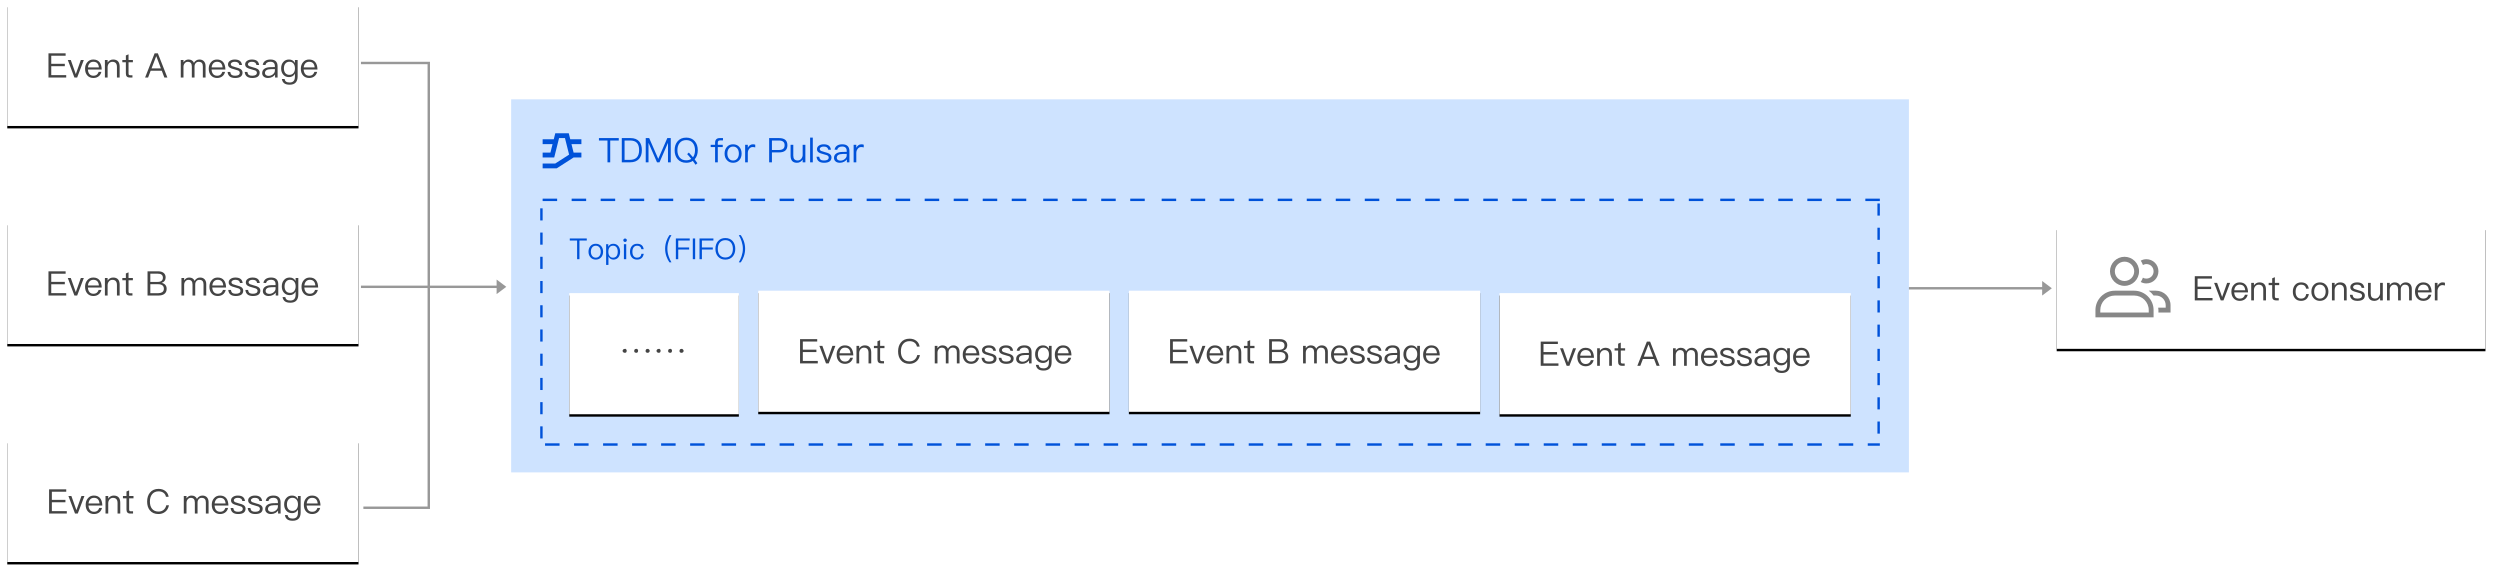 <?xml version="1.0" encoding="UTF-8"?>
<svg width="1032px" height="236px" viewBox="0 0 1032 236" version="1.1" xmlns="http://www.w3.org/2000/svg" xmlns:xlink="http://www.w3.org/1999/xlink">
    <title>TDMQ Pulsar 版-顺序收发</title>
    <defs>
        <rect id="path-1" x="0" y="0" width="70" height="50"></rect>
        <filter x="-9.3%" y="-11.0%" width="118.6%" height="126.0%" filterUnits="objectBoundingBox" id="filter-2">
            <feOffset dx="0" dy="1" in="SourceAlpha" result="shadowOffsetOuter1"></feOffset>
            <feGaussianBlur stdDeviation="2" in="shadowOffsetOuter1" result="shadowBlurOuter1"></feGaussianBlur>
            <feColorMatrix values="0 0 0 0 0   0 0 0 0 0   0 0 0 0 0  0 0 0 0.3 0" type="matrix" in="shadowBlurOuter1"></feColorMatrix>
        </filter>
        <rect id="path-3" x="0" y="0" width="177" height="50"></rect>
        <filter x="-3.7%" y="-11.0%" width="107.3%" height="126.0%" filterUnits="objectBoundingBox" id="filter-4">
            <feOffset dx="0" dy="1" in="SourceAlpha" result="shadowOffsetOuter1"></feOffset>
            <feGaussianBlur stdDeviation="2" in="shadowOffsetOuter1" result="shadowBlurOuter1"></feGaussianBlur>
            <feColorMatrix values="0 0 0 0 0   0 0 0 0 0   0 0 0 0 0  0 0 0 0.3 0" type="matrix" in="shadowBlurOuter1"></feColorMatrix>
        </filter>
        <rect id="path-5" x="0" y="0" width="145" height="50"></rect>
        <filter x="-4.5%" y="-11.0%" width="109.0%" height="126.0%" filterUnits="objectBoundingBox" id="filter-6">
            <feOffset dx="0" dy="1" in="SourceAlpha" result="shadowOffsetOuter1"></feOffset>
            <feGaussianBlur stdDeviation="2" in="shadowOffsetOuter1" result="shadowBlurOuter1"></feGaussianBlur>
            <feColorMatrix values="0 0 0 0 0   0 0 0 0 0   0 0 0 0 0  0 0 0 0.3 0" type="matrix" in="shadowBlurOuter1"></feColorMatrix>
        </filter>
        <rect id="path-7" x="0" y="0" width="145" height="50"></rect>
        <filter x="-4.5%" y="-11.0%" width="109.0%" height="126.0%" filterUnits="objectBoundingBox" id="filter-8">
            <feOffset dx="0" dy="1" in="SourceAlpha" result="shadowOffsetOuter1"></feOffset>
            <feGaussianBlur stdDeviation="2" in="shadowOffsetOuter1" result="shadowBlurOuter1"></feGaussianBlur>
            <feColorMatrix values="0 0 0 0 0   0 0 0 0 0   0 0 0 0 0  0 0 0 0.3 0" type="matrix" in="shadowBlurOuter1"></feColorMatrix>
        </filter>
        <rect id="path-9" x="0" y="0" width="145" height="50"></rect>
        <filter x="-4.5%" y="-11.0%" width="109.0%" height="126.0%" filterUnits="objectBoundingBox" id="filter-10">
            <feOffset dx="0" dy="1" in="SourceAlpha" result="shadowOffsetOuter1"></feOffset>
            <feGaussianBlur stdDeviation="2" in="shadowOffsetOuter1" result="shadowBlurOuter1"></feGaussianBlur>
            <feColorMatrix values="0 0 0 0 0   0 0 0 0 0   0 0 0 0 0  0 0 0 0.3 0" type="matrix" in="shadowBlurOuter1"></feColorMatrix>
        </filter>
        <rect id="path-11" x="0" y="0" width="145" height="50"></rect>
        <filter x="-4.5%" y="-11.0%" width="109.0%" height="126.0%" filterUnits="objectBoundingBox" id="filter-12">
            <feOffset dx="0" dy="1" in="SourceAlpha" result="shadowOffsetOuter1"></feOffset>
            <feGaussianBlur stdDeviation="2" in="shadowOffsetOuter1" result="shadowBlurOuter1"></feGaussianBlur>
            <feColorMatrix values="0 0 0 0 0   0 0 0 0 0   0 0 0 0 0  0 0 0 0.3 0" type="matrix" in="shadowBlurOuter1"></feColorMatrix>
        </filter>
        <rect id="path-13" x="0" y="0" width="145" height="50"></rect>
        <filter x="-4.5%" y="-11.0%" width="109.0%" height="126.0%" filterUnits="objectBoundingBox" id="filter-14">
            <feOffset dx="0" dy="1" in="SourceAlpha" result="shadowOffsetOuter1"></feOffset>
            <feGaussianBlur stdDeviation="2" in="shadowOffsetOuter1" result="shadowBlurOuter1"></feGaussianBlur>
            <feColorMatrix values="0 0 0 0 0   0 0 0 0 0   0 0 0 0 0  0 0 0 0.3 0" type="matrix" in="shadowBlurOuter1"></feColorMatrix>
        </filter>
        <rect id="path-15" x="0" y="0" width="145" height="50"></rect>
        <filter x="-4.5%" y="-11.0%" width="109.0%" height="126.0%" filterUnits="objectBoundingBox" id="filter-16">
            <feOffset dx="0" dy="1" in="SourceAlpha" result="shadowOffsetOuter1"></feOffset>
            <feGaussianBlur stdDeviation="2" in="shadowOffsetOuter1" result="shadowBlurOuter1"></feGaussianBlur>
            <feColorMatrix values="0 0 0 0 0   0 0 0 0 0   0 0 0 0 0  0 0 0 0.3 0" type="matrix" in="shadowBlurOuter1"></feColorMatrix>
        </filter>
    </defs>
    <g id="TDMQ-Pulsar-版-顺序收发" stroke="none" stroke-width="1" fill="none" fill-rule="evenodd">
        <rect id="矩形" fill="#CEE3FF" fill-rule="nonzero" x="211" y="41" width="577" height="154"></rect>
        <g id="消息队列-TDMQ-16" transform="translate(224, 54)">
            <g id="编组" transform="translate(0, 1)" fill="#0052D9" fill-rule="nonzero">
                <path d="M16,10 L12.793,10 L5.794,14.5 L0,14.5 L0,12.5 L5.205,12.5 L10.925,8.824 L9.218,2 L6.781,2 L4.781,10 L0,10 L0,8 L3.218,8 L4.093,4.5 L0,4.5 L0,2.5 L4.594,2.5 L5.219,0 L10.781,0 L11.405,2.5 L16,2.5 L16,4.5 L11.906,4.5 L12.781,8 L16,8 L16,10 Z" id="形状结合"></path>
            </g>
            <rect id="矩形" x="0" y="0" width="16" height="16"></rect>
        </g>
        <path d="M251.9,67 L251.9,57.998 L255.428,57.998 L255.428,57.004 L247.238,57.004 L247.238,57.998 L250.766,57.998 L250.766,67 L251.9,67 Z M260.146,67 C261.714,67 262.918,66.538 263.758,65.628 C264.556,64.76 264.962,63.542 264.962,62.002 C264.962,60.434 264.584,59.216 263.842,58.376 C263.03,57.452 261.84,57.004 260.258,57.004 L256.674,57.004 L256.674,67 L260.146,67 Z M259.95,66.006 L257.822,66.006 L257.822,57.998 L260.076,57.998 C261.392,57.998 262.344,58.334 262.96,59.02 C263.534,59.664 263.828,60.658 263.828,62.002 C263.828,63.304 263.506,64.298 262.89,64.97 C262.232,65.656 261.252,66.006 259.95,66.006 Z M267.706,67 L267.706,59.048 L267.748,59.048 L271.206,67 L272.242,67 L275.7,59.048 L275.742,59.048 L275.742,67 L276.89,67 L276.89,57.004 L275.462,57.004 L271.752,65.53 L271.71,65.53 L267.986,57.004 L266.558,57.004 L266.558,67 L267.706,67 Z M287.138,68.022 L287.894,67.364 C287.516,66.818 287.138,66.286 286.746,65.782 C286.76,65.754 286.788,65.726 286.816,65.698 C287.628,64.746 288.048,63.528 288.048,62.016 C288.048,60.49 287.628,59.258 286.816,58.306 C285.948,57.298 284.758,56.808 283.274,56.808 C281.762,56.808 280.586,57.312 279.718,58.32 C278.892,59.272 278.486,60.504 278.486,62.016 C278.486,63.514 278.892,64.746 279.718,65.698 C280.586,66.692 281.762,67.196 283.26,67.196 C284.324,67.196 285.234,66.93 285.99,66.426 C286.368,66.93 286.746,67.462 287.138,68.022 Z M283.26,66.174 C282.112,66.174 281.202,65.782 280.558,64.998 C279.942,64.242 279.634,63.248 279.634,62.016 C279.634,60.77 279.942,59.776 280.558,59.02 C281.216,58.222 282.126,57.83 283.274,57.83 C284.422,57.83 285.318,58.208 285.962,58.978 C286.578,59.734 286.9,60.742 286.9,62.016 C286.9,63.206 286.62,64.172 286.06,64.914 C285.5,64.228 284.926,63.584 284.352,62.968 L283.666,63.626 C284.226,64.214 284.786,64.872 285.346,65.586 C284.786,65.978 284.086,66.174 283.26,66.174 Z M296.308,67 L296.308,60.7 L298.352,60.7 L298.352,59.762 L296.308,59.762 L296.308,58.964 C296.308,58.614 296.378,58.362 296.518,58.208 C296.658,58.04 296.896,57.97 297.204,57.97 L298.45,57.97 L298.45,57.004 L297.064,57.004 C296.448,57.004 295.972,57.172 295.65,57.522 C295.342,57.858 295.188,58.32 295.188,58.936 L295.188,59.762 L293.368,59.762 L293.368,60.7 L295.188,60.7 L295.188,67 L296.308,67 Z M302.622,67.196 C303.7,67.196 304.568,66.818 305.226,66.062 C305.828,65.362 306.136,64.466 306.136,63.388 C306.136,62.296 305.828,61.4 305.212,60.686 C304.568,59.93 303.7,59.566 302.622,59.566 C301.53,59.566 300.676,59.93 300.032,60.686 C299.416,61.4 299.108,62.296 299.108,63.388 C299.108,64.466 299.416,65.362 300.032,66.062 C300.676,66.818 301.53,67.196 302.622,67.196 Z M302.622,66.258 C301.852,66.258 301.25,65.964 300.83,65.376 C300.438,64.844 300.256,64.186 300.256,63.388 C300.256,62.576 300.438,61.918 300.83,61.386 C301.25,60.798 301.852,60.504 302.622,60.504 C303.378,60.504 303.98,60.798 304.428,61.386 C304.806,61.918 305.002,62.576 305.002,63.388 C305.002,64.172 304.806,64.844 304.428,65.376 C303.98,65.964 303.378,66.258 302.622,66.258 Z M308.698,67 L308.698,63.164 C308.698,62.492 308.88,61.918 309.272,61.442 C309.65,60.938 310.126,60.7 310.686,60.7 C311.036,60.7 311.4,60.742 311.764,60.854 L311.764,59.734 C311.498,59.622 311.162,59.566 310.77,59.566 C310.266,59.566 309.832,59.72 309.454,60.028 C309.146,60.266 308.894,60.602 308.698,61.022 L308.698,59.762 L307.592,59.762 L307.592,67 L308.698,67 Z M318.652,67 L318.652,62.912 L321.578,62.912 C323.874,62.912 325.036,61.918 325.036,59.944 C325.036,57.984 323.888,57.004 321.592,57.004 L317.504,57.004 L317.504,67 L318.652,67 Z M321.522,61.918 L318.652,61.918 L318.652,57.998 L321.522,57.998 C322.32,57.998 322.908,58.152 323.3,58.488 C323.692,58.782 323.888,59.272 323.888,59.944 C323.888,60.616 323.692,61.106 323.314,61.428 C322.922,61.75 322.334,61.918 321.522,61.918 Z M328.984,67.196 C329.964,67.196 330.748,66.748 331.336,65.88 L331.336,67 L332.456,67 L332.456,59.762 L331.336,59.762 L331.336,64.172 C331.252,64.788 331.014,65.292 330.622,65.684 C330.244,66.048 329.81,66.244 329.334,66.244 C328.676,66.244 328.2,66.062 327.906,65.726 C327.612,65.39 327.472,64.872 327.472,64.186 L327.472,59.762 L326.352,59.762 L326.352,64.242 C326.352,66.202 327.22,67.196 328.984,67.196 Z M335.522,67 L335.522,56.808 L334.416,56.808 L334.416,67 L335.522,67 Z M340.17,67.196 C342.214,67.196 343.236,66.44 343.236,64.956 C343.236,64.326 342.942,63.836 342.368,63.472 C341.99,63.234 341.374,63.01 340.506,62.8 C339.778,62.604 339.274,62.45 339.008,62.324 C338.588,62.114 338.392,61.848 338.392,61.54 C338.392,61.218 338.546,60.966 338.854,60.784 C339.134,60.588 339.526,60.504 340.03,60.504 C340.604,60.504 341.052,60.616 341.36,60.84 C341.64,61.036 341.822,61.372 341.92,61.82 L343.012,61.82 C342.816,60.308 341.836,59.566 340.044,59.566 C339.232,59.566 338.56,59.748 338.056,60.112 C337.51,60.476 337.244,60.952 337.244,61.568 C337.244,62.184 337.51,62.646 338.07,62.982 C338.406,63.206 339.008,63.416 339.862,63.626 C340.646,63.822 341.164,63.976 341.402,64.088 C341.85,64.312 342.088,64.62 342.088,65.026 C342.088,65.838 341.43,66.258 340.142,66.258 C339.526,66.258 339.064,66.146 338.756,65.922 C338.448,65.67 338.238,65.264 338.154,64.69 L337.062,64.69 C337.23,66.356 338.266,67.196 340.17,67.196 Z M346.68,67.196 C347.352,67.196 347.954,67.042 348.486,66.748 C348.934,66.496 349.312,66.174 349.592,65.782 L349.592,67 L350.642,67 L350.642,62.352 C350.642,61.512 350.418,60.854 349.998,60.378 C349.494,59.832 348.738,59.566 347.702,59.566 C346.834,59.566 346.148,59.734 345.616,60.07 C345.028,60.434 344.65,61.008 344.496,61.764 L345.602,61.848 C345.714,61.386 345.952,61.036 346.33,60.812 C346.666,60.588 347.1,60.49 347.632,60.49 C348.892,60.49 349.522,61.092 349.522,62.31 L349.522,62.688 L347.786,62.716 C346.694,62.73 345.854,62.94 345.266,63.332 C344.594,63.752 344.272,64.368 344.272,65.194 C344.272,65.782 344.496,66.272 344.944,66.65 C345.378,67.014 345.952,67.196 346.68,67.196 Z M346.918,66.314 C346.47,66.314 346.106,66.202 345.826,65.992 C345.546,65.768 345.42,65.502 345.42,65.166 C345.42,64.116 346.232,63.584 347.856,63.556 L349.522,63.528 L349.522,64.144 C349.522,64.704 349.256,65.208 348.738,65.642 C348.206,66.09 347.604,66.314 346.918,66.314 Z M353.484,67 L353.484,63.164 C353.484,62.492 353.666,61.918 354.058,61.442 C354.436,60.938 354.912,60.7 355.472,60.7 C355.822,60.7 356.186,60.742 356.55,60.854 L356.55,59.734 C356.284,59.622 355.948,59.566 355.556,59.566 C355.052,59.566 354.618,59.72 354.24,60.028 C353.932,60.266 353.68,60.602 353.484,61.022 L353.484,59.762 L352.378,59.762 L352.378,67 L353.484,67 Z" id="TDMQforPulsar" fill="#0052D9" fill-rule="nonzero"></path>
        <path d="M239.2,107 L239.2,99.284 L242.224,99.284 L242.224,98.432 L235.204,98.432 L235.204,99.284 L238.228,99.284 L238.228,107 L239.2,107 Z M245.944,107.168 C246.868,107.168 247.612,106.844 248.176,106.196 C248.692,105.596 248.956,104.828 248.956,103.904 C248.956,102.968 248.692,102.2 248.164,101.588 C247.612,100.94 246.868,100.628 245.944,100.628 C245.008,100.628 244.276,100.94 243.724,101.588 C243.196,102.2 242.932,102.968 242.932,103.904 C242.932,104.828 243.196,105.596 243.724,106.196 C244.276,106.844 245.008,107.168 245.944,107.168 Z M245.944,106.364 C245.284,106.364 244.768,106.112 244.408,105.608 C244.072,105.152 243.916,104.588 243.916,103.904 C243.916,103.208 244.072,102.644 244.408,102.188 C244.768,101.684 245.284,101.432 245.944,101.432 C246.592,101.432 247.108,101.684 247.492,102.188 C247.816,102.644 247.984,103.208 247.984,103.904 C247.984,104.576 247.816,105.152 247.492,105.608 C247.108,106.112 246.592,106.364 245.944,106.364 Z M251.164,109.376 L251.164,105.872 C251.644,106.736 252.328,107.168 253.216,107.168 C254.104,107.168 254.788,106.832 255.292,106.184 C255.748,105.584 255.988,104.828 255.988,103.916 C255.988,102.98 255.748,102.224 255.28,101.624 C254.764,100.952 254.056,100.628 253.168,100.628 C252.232,100.628 251.548,101.024 251.104,101.816 L251.104,100.796 L250.204,100.796 L250.204,109.376 L251.164,109.376 Z M253.012,106.376 C252.436,106.376 251.992,106.148 251.656,105.716 C251.296,105.272 251.128,104.696 251.128,103.976 L251.128,103.856 C251.128,103.16 251.284,102.584 251.596,102.152 C251.932,101.66 252.424,101.42 253.048,101.42 C253.708,101.42 254.212,101.66 254.56,102.164 C254.848,102.596 255.004,103.184 255.004,103.916 C255.004,104.66 254.848,105.248 254.536,105.68 C254.188,106.136 253.684,106.376 253.012,106.376 Z M258.028,99.884 C258.232,99.884 258.4,99.812 258.544,99.68 C258.688,99.536 258.76,99.368 258.76,99.164 C258.76,98.948 258.688,98.78 258.544,98.66 C258.4,98.516 258.232,98.456 258.028,98.456 C257.824,98.456 257.656,98.516 257.512,98.66 C257.368,98.78 257.308,98.948 257.308,99.164 C257.308,99.368 257.368,99.536 257.512,99.68 C257.656,99.812 257.824,99.884 258.028,99.884 Z M258.508,107 L258.508,100.796 L257.548,100.796 L257.548,107 L258.508,107 Z M262.972,107.168 C263.74,107.168 264.352,106.964 264.82,106.568 C265.3,106.16 265.6,105.548 265.744,104.756 L264.784,104.756 C264.64,105.824 264.028,106.364 262.972,106.364 C262.348,106.364 261.868,106.136 261.544,105.704 C261.208,105.272 261.052,104.672 261.052,103.916 C261.052,103.16 261.22,102.56 261.556,102.116 C261.904,101.66 262.384,101.432 262.984,101.432 C263.476,101.432 263.872,101.54 264.184,101.78 C264.484,102.02 264.676,102.38 264.76,102.86 L265.708,102.86 C265.6,102.104 265.312,101.54 264.832,101.168 C264.364,100.808 263.752,100.628 262.984,100.628 C262.06,100.628 261.328,100.952 260.8,101.612 C260.308,102.212 260.068,102.98 260.068,103.928 C260.068,104.876 260.308,105.644 260.8,106.232 C261.316,106.856 262.036,107.168 262.972,107.168 Z M277.168,108.284 C276.688,107.48 276.304,106.652 276.028,105.8 C275.668,104.744 275.5,103.7 275.5,102.68 C275.5,101.648 275.668,100.616 276.028,99.56 C276.304,98.696 276.688,97.868 277.168,97.076 L276.328,97.076 C275.8,97.844 275.392,98.672 275.092,99.548 C274.732,100.58 274.564,101.624 274.564,102.692 C274.564,103.736 274.732,104.78 275.092,105.812 C275.392,106.676 275.8,107.504 276.328,108.284 L277.168,108.284 Z M279.976,107 L279.976,103.016 L284.476,103.016 L284.476,102.164 L279.976,102.164 L279.976,99.284 L284.728,99.284 L284.728,98.432 L278.992,98.432 L278.992,107 L279.976,107 Z M286.96,107 L286.96,98.432 L285.988,98.432 L285.988,107 L286.96,107 Z M289.744,107 L289.744,103.016 L294.244,103.016 L294.244,102.164 L289.744,102.164 L289.744,99.284 L294.496,99.284 L294.496,98.432 L288.76,98.432 L288.76,107 L289.744,107 Z M299.416,107.168 C300.7,107.168 301.72,106.736 302.464,105.884 C303.16,105.068 303.52,104.024 303.52,102.728 C303.52,101.42 303.16,100.364 302.464,99.548 C301.72,98.684 300.7,98.264 299.428,98.264 C298.132,98.264 297.124,98.696 296.38,99.56 C295.672,100.376 295.324,101.432 295.324,102.728 C295.324,104.012 295.672,105.068 296.38,105.884 C297.124,106.736 298.132,107.168 299.416,107.168 Z M299.416,106.292 C298.432,106.292 297.652,105.956 297.1,105.284 C296.572,104.636 296.308,103.784 296.308,102.728 C296.308,101.66 296.572,100.808 297.1,100.16 C297.664,99.476 298.444,99.14 299.428,99.14 C300.412,99.14 301.18,99.464 301.732,100.124 C302.26,100.772 302.536,101.636 302.536,102.728 C302.536,103.808 302.26,104.66 301.732,105.308 C301.18,105.956 300.4,106.292 299.416,106.292 Z M305.824,108.284 C306.34,107.504 306.748,106.676 307.06,105.812 C307.408,104.78 307.588,103.736 307.588,102.692 C307.588,101.624 307.408,100.58 307.06,99.548 C306.748,98.672 306.34,97.844 305.824,97.076 L304.984,97.076 C305.464,97.868 305.836,98.696 306.124,99.56 C306.472,100.616 306.652,101.648 306.652,102.68 C306.652,103.7 306.472,104.744 306.124,105.8 C305.836,106.652 305.464,107.48 304.984,108.284 L305.824,108.284 Z" id="Topic（FIFO）" fill="#0052D9" fill-rule="nonzero"></path>
        <g id="编组" transform="translate(149, 26)">
            <line x1="0" y1="92.4" x2="58" y2="92.4" id="路径" stroke="#989898"></line>
            <polygon id="路径" fill="#989898" fill-rule="nonzero" points="56 89.4 60 92.4 56 95.4"></polygon>
            <polyline id="路径" stroke="#989898" points="0 7.10542736e-15 28 7.10542736e-15 28 183.6 1 183.6"></polyline>
        </g>
        <path d="M776,82 L770.011,82 L770.011,83 L776,83 L776,82 L776,82 Z M764.022,82 L758.032,82 L758.032,83 L764.022,83 L764.022,82 L764.022,82 Z M752.043,82 L746.054,82 L746.054,83 L752.043,83 L752.043,82 L752.043,82 Z M740.065,82 L734.076,82 L734.076,83 L740.065,83 L740.065,82 L740.065,82 Z M728.087,82 L722.097,82 L722.097,83 L728.087,83 L728.087,82 L728.087,82 Z M716.108,82 L710.119,82 L710.119,83 L716.108,83 L716.108,82 L716.108,82 Z M703.132,82 L697.143,82 L697.143,83 L703.132,83 L703.132,82 L703.132,82 Z M691.153,82 L685.164,82 L685.164,83 L691.153,83 L691.153,82 L691.153,82 Z M678.177,82 L672.188,82 L672.188,83 L678.177,83 L678.177,82 L678.177,82 Z M666.199,82 L660.209,82 L660.209,83 L666.199,83 L666.199,82 L666.199,82 Z M654.22,82 L648.231,82 L648.231,83 L654.22,83 L654.22,82 L654.22,82 Z M642.242,82 L636.253,82 L636.253,83 L642.242,83 L642.242,82 L642.242,82 Z M630.264,82 L624.274,82 L624.274,83 L630.264,83 L630.264,82 L630.264,82 Z M618.285,82 L612.296,82 L612.296,83 L618.285,83 L618.285,82 L618.285,82 Z M606.307,82 L600.318,82 L600.318,83 L606.307,83 L606.307,82 L606.307,82 Z M594.329,82 L588.339,82 L588.339,83 L594.329,83 L594.329,82 L594.329,82 Z M582.35,82 L576.361,82 L576.361,83 L582.35,83 L582.35,82 L582.35,82 Z M569.374,82 L563.384,82 L563.384,83 L569.374,83 L569.374,82 L569.374,82 Z M557.395,82 L551.406,82 L551.406,83 L557.395,83 L557.395,82 L557.395,82 Z M545.417,82 L539.428,82 L539.428,83 L545.417,83 L545.417,82 L545.417,82 Z M533.439,82 L527.449,82 L527.449,83 L533.439,83 L533.439,82 L533.439,82 Z M521.46,82 L515.471,82 L515.471,83 L521.46,83 L521.46,82 L521.46,82 Z M509.482,82 L503.493,82 L503.493,83 L509.482,83 L509.482,82 L509.482,82 Z M497.504,82 L491.514,82 L491.514,83 L497.504,83 L497.504,82 L497.504,82 Z M485.525,82 L479.536,82 L479.536,83 L485.525,83 L485.525,82 L485.525,82 Z M472.549,82 L466.56,82 L466.56,83 L472.549,83 L472.549,82 L472.549,82 Z M460.57,82 L454.581,82 L454.581,83 L460.57,83 L460.57,82 L460.57,82 Z M448.592,82 L442.603,82 L442.603,83 L448.592,83 L448.592,82 L448.592,82 Z M436.614,82 L430.625,82 L430.625,83 L436.614,83 L436.614,82 L436.614,82 Z M423.637,82 L417.648,82 L417.648,83 L423.637,83 L423.637,82 L423.637,82 Z M411.659,82 L405.67,82 L405.67,83 L411.659,83 L411.659,82 L411.659,82 Z M399.681,82 L393.691,82 L393.691,83 L399.681,83 L399.681,82 L399.681,82 Z M387.702,82 L381.713,82 L381.713,83 L387.702,83 L387.702,82 L387.702,82 Z M375.724,82 L369.735,82 L369.735,83 L375.724,83 L375.724,82 L375.724,82 Z M363.745,82 L357.756,82 L357.756,83 L363.745,83 L363.745,82 L363.745,82 Z M351.767,82 L345.778,82 L345.778,83 L351.767,83 L351.767,82 L351.767,82 Z M339.789,82 L333.8,82 L333.8,83 L339.789,83 L339.789,82 L339.789,82 Z M327.81,82 L321.821,82 L321.821,83 L327.81,83 L327.81,82 L327.81,82 Z M315.832,82 L309.843,82 L309.843,83 L315.832,83 L315.832,82 L315.832,82 Z M303.854,82 L297.865,82 L297.865,83 L303.854,83 L303.854,82 L303.854,82 Z M290.877,82 L284.888,82 L284.888,83 L290.877,83 L290.877,82 L290.877,82 Z M277.901,82 L271.912,82 L271.912,83 L277.901,83 L277.901,82 L277.901,82 Z M265.922,82 L259.933,82 L259.933,83 L265.922,83 L265.922,82 L265.922,82 Z M253.944,82 L247.955,82 L247.955,83 L253.944,83 L253.944,82 L253.944,82 Z M241.966,82 L235.977,82 L235.977,83 L241.966,83 L241.966,82 L241.966,82 Z M229.987,82 L223.998,82 L223.998,83 L229.987,83 L229.987,82 L229.987,82 Z M223.998,86 L223,86 L223,91 L223.998,91 L223.998,86 L223.998,86 Z M223.998,96 L223,96 L223,101 L223.998,101 L223.998,96 L223.998,96 Z M223.998,106 L223,106 L223,111 L223.998,111 L223.998,106 L223.998,106 Z M223.998,116 L223,116 L223,121 L223.998,121 L223.998,116 L223.998,116 Z M223.998,126 L223,126 L223,131 L223.998,131 L223.998,126 L223.998,126 Z M223.998,136 L223,136 L223,141 L223.998,141 L223.998,136 L223.998,136 Z M223.998,146 L223,146 L223,151 L223.998,151 L223.998,146 L223.998,146 Z M223.998,156 L223,156 L223,161 L223.998,161 L223.998,156 L223.998,156 Z M223.998,166 L223,166 L223,171 L223.998,171 L223.998,166 L223.998,166 Z M223.998,176 L223,176 L223,181 L223.998,181 L223.998,176 L223.998,176 Z M230.986,183 L224.996,183 L224.996,184 L230.986,184 L230.986,183 L230.986,183 Z M242.964,183 L236.975,183 L236.975,184 L242.964,184 L242.964,183 L242.964,183 Z M254.942,183 L248.953,183 L248.953,184 L254.942,184 L254.942,183 L254.942,183 Z M266.921,183 L260.931,183 L260.931,184 L266.921,184 L266.921,183 L266.921,183 Z M278.899,183 L272.91,183 L272.91,184 L278.899,184 L278.899,183 L278.899,183 Z M290.877,183 L284.888,183 L284.888,184 L290.877,184 L290.877,183 L290.877,183 Z M303.854,183 L297.865,183 L297.865,184 L303.854,184 L303.854,183 L303.854,183 Z M315.832,183 L309.843,183 L309.843,184 L315.832,184 L315.832,183 L315.832,183 Z M327.81,183 L321.821,183 L321.821,184 L327.81,184 L327.81,183 L327.81,183 Z M339.789,183 L333.8,183 L333.8,184 L339.789,184 L339.789,183 L339.789,183 Z M351.767,183 L345.778,183 L345.778,184 L351.767,184 L351.767,183 L351.767,183 Z M364.744,183 L358.755,183 L358.755,184 L364.744,184 L364.744,183 L364.744,183 Z M376.722,183 L370.733,183 L370.733,184 L376.722,184 L376.722,183 L376.722,183 Z M388.7,183 L382.711,183 L382.711,184 L388.7,184 L388.7,183 L388.7,183 Z M400.679,183 L394.69,183 L394.69,184 L400.679,184 L400.679,183 L400.679,183 Z M412.657,183 L406.668,183 L406.668,184 L412.657,184 L412.657,183 L412.657,183 Z M424.635,183 L418.646,183 L418.646,184 L424.635,184 L424.635,183 L424.635,183 Z M437.612,183 L431.623,183 L431.623,184 L437.612,184 L437.612,183 L437.612,183 Z M449.59,183 L443.601,183 L443.601,184 L449.59,184 L449.59,183 L449.59,183 Z M461.569,183 L455.579,183 L455.579,184 L461.569,184 L461.569,183 L461.569,183 Z M473.547,183 L467.558,183 L467.558,184 L473.547,184 L473.547,183 L473.547,183 Z M485.525,183 L479.536,183 L479.536,184 L485.525,184 L485.525,183 L485.525,183 Z M497.504,183 L491.514,183 L491.514,184 L497.504,184 L497.504,183 L497.504,183 Z M509.482,183 L503.493,183 L503.493,184 L509.482,184 L509.482,183 L509.482,183 Z M521.46,183 L515.471,183 L515.471,184 L521.46,184 L521.46,183 L521.46,183 Z M533.439,183 L527.449,183 L527.449,184 L533.439,184 L533.439,183 L533.439,183 Z M545.417,183 L539.428,183 L539.428,184 L545.417,184 L545.417,183 L545.417,183 Z M557.395,183 L551.406,183 L551.406,184 L557.395,184 L557.395,183 L557.395,183 Z M570.372,183 L564.383,183 L564.383,184 L570.372,184 L570.372,183 L570.372,183 Z M583.348,183 L577.359,183 L577.359,184 L583.348,184 L583.348,183 L583.348,183 Z M595.327,183 L589.338,183 L589.338,184 L595.327,184 L595.327,183 L595.327,183 Z M607.305,183 L601.316,183 L601.316,184 L607.305,184 L607.305,183 L607.305,183 Z M619.283,183 L613.294,183 L613.294,184 L619.283,184 L619.283,183 L619.283,183 Z M631.262,183 L625.273,183 L625.273,184 L631.262,184 L631.262,183 L631.262,183 Z M643.24,183 L637.251,183 L637.251,184 L643.24,184 L643.24,183 L643.24,183 Z M655.218,183 L649.229,183 L649.229,184 L655.218,184 L655.218,183 L655.218,183 Z M667.197,183 L661.208,183 L661.208,184 L667.197,184 L667.197,183 L667.197,183 Z M679.175,183 L673.186,183 L673.186,184 L679.175,184 L679.175,183 L679.175,183 Z M691.153,183 L685.164,183 L685.164,184 L691.153,184 L691.153,183 L691.153,183 Z M703.132,183 L697.143,183 L697.143,184 L703.132,184 L703.132,183 L703.132,183 Z M716.108,183 L710.119,183 L710.119,184 L716.108,184 L716.108,183 L716.108,183 Z M728.087,183 L722.097,183 L722.097,184 L728.087,184 L728.087,183 L728.087,183 Z M740.065,183 L734.076,183 L734.076,184 L740.065,184 L740.065,183 L740.065,183 Z M752.043,183 L746.054,183 L746.054,184 L752.043,184 L752.043,183 L752.043,183 Z M765.02,183 L759.031,183 L759.031,184 L765.02,184 L765.02,183 L765.02,183 Z M776,183 L771.009,183 L771.009,184 L776,184 L776,183 L776,183 Z M776,174 L775.002,174 L775.002,179 L776,179 L776,174 L776,174 Z M776,164 L775.002,164 L775.002,169 L776,169 L776,164 L776,164 Z M776,154 L775.002,154 L775.002,159 L776,159 L776,154 L776,154 Z M776,144 L775.002,144 L775.002,149 L776,149 L776,144 L776,144 Z M776,134 L775.002,134 L775.002,139 L776,139 L776,134 L776,134 Z M776,124 L775.002,124 L775.002,129 L776,129 L776,124 L776,124 Z M776,114 L775.002,114 L775.002,119 L776,119 L776,114 L776,114 Z M776,104 L775.002,104 L775.002,109 L776,109 L776,104 L776,104 Z M776,94 L775.002,94 L775.002,99 L776,99 L776,94 L776,94 Z M776,84 L775.002,84 L775.002,89 L776,89 L776,84 L776,84 Z" id="形状" fill="#0052D9" fill-rule="nonzero"></path>
        <g id="Rects26_3_" transform="translate(235, 121)">
            <g id="矩形备份">
                <use fill="black" fill-opacity="1" filter="url(#filter-2)" xlink:href="#path-1"></use>
                <use fill="#FFFFFF" fill-rule="evenodd" xlink:href="#path-1"></use>
            </g>
            <g id="编组" transform="translate(22, 23)" fill="#444444" fill-rule="nonzero">
                <g id="形状">
                    <path d="M1.5,0.239 C1.7,0.439 1.7,0.639 1.7,0.839 C1.7,1.139 1.6,1.239 1.5,1.439 C1.3,1.639 1.1,1.639 0.9,1.639 C0.7,1.639 0.5,1.539 0.3,1.439 C0.1,1.239 0,1.039 0,0.839 C0,0.639 0.1,0.439 0.3,0.239 C0.5,0.039 0.7,0.039 0.9,0.039 C1.2,-0.061 1.4,0.039 1.5,0.239 Z M6.2,0.239 C6.4,0.439 6.4,0.639 6.4,0.839 C6.4,1.139 6.3,1.239 6.2,1.439 C6,1.639 5.8,1.639 5.6,1.639 C5.4,1.639 5.2,1.539 5,1.439 C4.8,1.239 4.8,1.039 4.8,0.839 C4.8,0.639 4.9,0.439 5,0.239 C5.2,0.039 5.4,0.039 5.6,0.039 C5.8,-0.061 6.1,0.039 6.2,0.239 Z M10.9,0.239 C11.1,0.439 11.2,0.639 11.2,0.839 C11.2,1.139 11.1,1.239 10.9,1.439 C10.7,1.639 10.5,1.639 10.3,1.639 C10.1,1.639 9.9,1.539 9.7,1.439 C9.5,1.239 9.5,1.039 9.5,0.839 C9.5,0.639 9.6,0.439 9.7,0.239 C9.9,0.039 10.1,0.039 10.3,0.039 C10.5,-0.061 10.7,0.039 10.9,0.239 Z"></path>
                    <path d="M15.5,0.239 C15.7,0.439 15.7,0.639 15.7,0.839 C15.7,1.139 15.6,1.239 15.5,1.439 C15.3,1.639 15.1,1.639 14.9,1.639 C14.7,1.639 14.5,1.539 14.3,1.439 C14.1,1.239 14,1.039 14,0.839 C14,0.639 14.1,0.439 14.3,0.239 C14.5,0.039 14.7,0.039 14.9,0.039 C15.2,-0.061 15.4,0.039 15.5,0.239 Z M20.2,0.239 C20.4,0.439 20.4,0.639 20.4,0.839 C20.4,1.139 20.3,1.239 20.2,1.439 C20,1.639 19.8,1.639 19.6,1.639 C19.4,1.639 19.2,1.539 19,1.439 C18.8,1.239 18.8,1.039 18.8,0.839 C18.8,0.639 18.9,0.439 19,0.239 C19.2,0.039 19.4,0.039 19.6,0.039 C19.8,-0.061 20.1,0.039 20.2,0.239 Z M24.9,0.239 C25.1,0.439 25.2,0.639 25.2,0.839 C25.2,1.139 25.1,1.239 24.9,1.439 C24.7,1.639 24.5,1.639 24.3,1.639 C24.1,1.639 23.9,1.539 23.7,1.439 C23.5,1.239 23.5,1.039 23.5,0.839 C23.5,0.639 23.6,0.439 23.7,0.239 C23.9,0.039 24.1,0.039 24.3,0.039 C24.5,-0.061 24.7,0.039 24.9,0.239 Z"></path>
                </g>
            </g>
        </g>
        <g id="编组" transform="translate(788, 116)">
            <line x1="0" y1="3" x2="57" y2="3" id="路径" stroke="#989898"></line>
            <polygon id="路径" fill="#989898" fill-rule="nonzero" points="55 0 59 3 55 6"></polygon>
        </g>
        <g id="编组" transform="translate(849, 94)">
            <g id="矩形备份">
                <use fill="black" fill-opacity="1" filter="url(#filter-4)" xlink:href="#path-3"></use>
                <use fill="#FFFFFF" fill-rule="evenodd" xlink:href="#path-3"></use>
            </g>
            <g transform="translate(16, 9)" fill-rule="nonzero">
                <rect id="矩形" fill="#FFFFFF" opacity="0.15" x="0" y="0" width="32" height="32"></rect>
                <path d="M12,5 C14.2,5 16,6.8 16,9 C16,11.2 14.2,13 12,13 C9.8,13 8,11.2 8,9 C8,6.8 9.8,5 12,5 M12,3 C8.7,3 6,5.7 6,9 C6,12.3 8.7,15 12,15 C15.3,15 18,12.3 18,9 C18,5.7 15.3,3 12,3 L12,3 Z" id="形状" fill="#878787"></path>
                <path d="M16,19 C19.3,19 22,21.7 22,25 L22,26 L2,26 L2,25 C2,21.7 4.7,19 8,19 L16,19 M16,17 L8,17 C3.6,17 0,20.6 0,25 L0,28 L24,28 L24,25 C24,20.6 20.4,17 16,17 L16,17 Z" id="形状" fill="#878787"></path>
                <path d="M25,17 L22,17 C22.8,17.6 23.4,18.2 24,19 L25,19 C27.2,19 29,20.8 29,23 L29,24 L25.9,24 C25.9,24.3 26,24.7 26,25 L26,26 L31,26 L31,23 C31,19.7 28.3,17 25,17 Z" id="路径" fill="#878787"></path>
                <path d="M21,4 C20.2,4 19.4,4.2 18.7,4.6 C19.1,5.2 19.4,5.8 19.6,6.4 C20,6.2 20.5,6 21,6 C22.7,6 24,7.3 24,9 C24,10.7 22.7,12 21,12 C20.5,12 20,11.9 19.6,11.6 C19.4,12.2 19.1,12.8 18.7,13.4 C19.4,13.8 20.2,14 21,14 C23.8,14 26,11.8 26,9 C26,6.2 23.8,4 21,4 Z" id="路径" fill="#878787"></path>
            </g>
            <path d="M64.33,30 L64.33,29.006 L58.156,29.006 L58.156,25.338 L63.756,25.338 L63.756,24.344 L58.156,24.344 L58.156,20.998 L64.092,20.998 L64.092,20.004 L57.008,20.004 L57.008,30 L64.33,30 Z M68.852,30 L71.596,22.762 L70.364,22.762 L68.292,28.6 L66.22,22.762 L64.988,22.762 L67.718,30 L68.852,30 Z M75.558,30.196 C76.496,30.196 77.266,29.916 77.868,29.384 C78.358,28.936 78.68,28.376 78.848,27.676 L77.728,27.676 C77.546,28.18 77.308,28.558 77,28.81 C76.636,29.104 76.146,29.258 75.558,29.258 C74.872,29.258 74.326,29.034 73.934,28.586 C73.542,28.138 73.332,27.508 73.276,26.696 L78.988,26.696 C78.96,25.436 78.68,24.442 78.148,23.742 C77.56,22.958 76.678,22.566 75.516,22.566 C74.466,22.566 73.64,22.944 73.024,23.7 C72.408,24.414 72.114,25.31 72.114,26.374 C72.114,27.55 72.422,28.474 73.066,29.174 C73.682,29.846 74.522,30.196 75.558,30.196 Z M77.826,25.828 L73.304,25.828 C73.374,25.114 73.598,24.554 73.99,24.134 C74.382,23.714 74.9,23.504 75.544,23.504 C76.916,23.504 77.686,24.274 77.826,25.828 Z M81.424,30 L81.424,25.632 C81.466,24.974 81.676,24.456 82.068,24.064 C82.432,23.7 82.866,23.518 83.37,23.518 C84.63,23.518 85.274,24.218 85.274,25.632 L85.274,30 L86.394,30 L86.394,25.548 C86.394,23.56 85.484,22.566 83.692,22.566 C83.216,22.566 82.782,22.678 82.39,22.902 C81.998,23.112 81.676,23.42 81.424,23.826 L81.424,22.762 L80.304,22.762 L80.304,30 L81.424,30 Z M91.672,30 L91.672,29.062 L90.748,29.062 C90.496,29.062 90.314,28.992 90.216,28.88 C90.104,28.768 90.062,28.572 90.062,28.306 L90.062,23.7 L91.854,23.7 L91.854,22.762 L90.062,22.762 L90.062,20.424 L88.956,20.886 L88.956,22.762 L87.5,22.762 L87.5,23.7 L88.956,23.7 L88.956,28.306 C88.956,28.852 89.068,29.258 89.306,29.538 C89.558,29.846 89.992,30 90.58,30 L91.672,30 Z M100.87,30.196 C101.766,30.196 102.48,29.958 103.026,29.496 C103.586,29.02 103.936,28.306 104.104,27.382 L102.984,27.382 C102.816,28.628 102.102,29.258 100.87,29.258 C100.142,29.258 99.582,28.992 99.204,28.488 C98.812,27.984 98.63,27.284 98.63,26.402 C98.63,25.52 98.826,24.82 99.218,24.302 C99.624,23.77 100.184,23.504 100.884,23.504 C101.458,23.504 101.92,23.63 102.284,23.91 C102.634,24.19 102.858,24.61 102.956,25.17 L104.062,25.17 C103.936,24.288 103.6,23.63 103.04,23.196 C102.494,22.776 101.78,22.566 100.884,22.566 C99.806,22.566 98.952,22.944 98.336,23.714 C97.762,24.414 97.482,25.31 97.482,26.416 C97.482,27.522 97.762,28.418 98.336,29.104 C98.938,29.832 99.778,30.196 100.87,30.196 Z M108.654,30.196 C109.732,30.196 110.6,29.818 111.258,29.062 C111.86,28.362 112.168,27.466 112.168,26.388 C112.168,25.296 111.86,24.4 111.244,23.686 C110.6,22.93 109.732,22.566 108.654,22.566 C107.562,22.566 106.708,22.93 106.064,23.686 C105.448,24.4 105.14,25.296 105.14,26.388 C105.14,27.466 105.448,28.362 106.064,29.062 C106.708,29.818 107.562,30.196 108.654,30.196 Z M108.654,29.258 C107.884,29.258 107.282,28.964 106.862,28.376 C106.47,27.844 106.288,27.186 106.288,26.388 C106.288,25.576 106.47,24.918 106.862,24.386 C107.282,23.798 107.884,23.504 108.654,23.504 C109.41,23.504 110.012,23.798 110.46,24.386 C110.838,24.918 111.034,25.576 111.034,26.388 C111.034,27.172 110.838,27.844 110.46,28.376 C110.012,28.964 109.41,29.258 108.654,29.258 Z M114.744,30 L114.744,25.632 C114.786,24.974 114.996,24.456 115.388,24.064 C115.752,23.7 116.186,23.518 116.69,23.518 C117.95,23.518 118.594,24.218 118.594,25.632 L118.594,30 L119.714,30 L119.714,25.548 C119.714,23.56 118.804,22.566 117.012,22.566 C116.536,22.566 116.102,22.678 115.71,22.902 C115.318,23.112 114.996,23.42 114.744,23.826 L114.744,22.762 L113.624,22.762 L113.624,30 L114.744,30 Z M124.138,30.196 C126.182,30.196 127.204,29.44 127.204,27.956 C127.204,27.326 126.91,26.836 126.336,26.472 C125.958,26.234 125.342,26.01 124.474,25.8 C123.746,25.604 123.242,25.45 122.976,25.324 C122.556,25.114 122.36,24.848 122.36,24.54 C122.36,24.218 122.514,23.966 122.822,23.784 C123.102,23.588 123.494,23.504 123.998,23.504 C124.572,23.504 125.02,23.616 125.328,23.84 C125.608,24.036 125.79,24.372 125.888,24.82 L126.98,24.82 C126.784,23.308 125.804,22.566 124.012,22.566 C123.2,22.566 122.528,22.748 122.024,23.112 C121.478,23.476 121.212,23.952 121.212,24.568 C121.212,25.184 121.478,25.646 122.038,25.982 C122.374,26.206 122.976,26.416 123.83,26.626 C124.614,26.822 125.132,26.976 125.37,27.088 C125.818,27.312 126.056,27.62 126.056,28.026 C126.056,28.838 125.398,29.258 124.11,29.258 C123.494,29.258 123.032,29.146 122.724,28.922 C122.416,28.67 122.206,28.264 122.122,27.69 L121.03,27.69 C121.198,29.356 122.234,30.196 124.138,30.196 Z M131.152,30.196 C132.132,30.196 132.916,29.748 133.504,28.88 L133.504,30 L134.624,30 L134.624,22.762 L133.504,22.762 L133.504,27.172 C133.42,27.788 133.182,28.292 132.79,28.684 C132.412,29.048 131.978,29.244 131.502,29.244 C130.844,29.244 130.368,29.062 130.074,28.726 C129.78,28.39 129.64,27.872 129.64,27.186 L129.64,22.762 L128.52,22.762 L128.52,27.242 C128.52,29.202 129.388,30.196 131.152,30.196 Z M137.48,30 L137.48,25.59 C137.48,25.016 137.648,24.526 137.984,24.134 C138.32,23.714 138.74,23.518 139.258,23.518 C140.364,23.518 140.924,24.148 140.924,25.436 L140.924,30 L142.044,30 L142.044,25.464 C142.044,24.876 142.198,24.414 142.534,24.05 C142.842,23.686 143.248,23.518 143.724,23.518 C144.34,23.518 144.788,23.672 145.068,24.008 C145.334,24.316 145.474,24.792 145.474,25.436 L145.474,30 L146.594,30 L146.594,25.254 C146.594,24.428 146.356,23.77 145.908,23.28 C145.432,22.804 144.83,22.566 144.074,22.566 C143.57,22.566 143.15,22.678 142.8,22.902 C142.408,23.112 142.072,23.462 141.792,23.938 C141.386,23.014 140.63,22.566 139.524,22.566 C138.712,22.566 138.026,22.944 137.48,23.728 L137.48,22.762 L136.36,22.762 L136.36,30 L137.48,30 Z M151.354,30.196 C152.292,30.196 153.062,29.916 153.664,29.384 C154.154,28.936 154.476,28.376 154.644,27.676 L153.524,27.676 C153.342,28.18 153.104,28.558 152.796,28.81 C152.432,29.104 151.942,29.258 151.354,29.258 C150.668,29.258 150.122,29.034 149.73,28.586 C149.338,28.138 149.128,27.508 149.072,26.696 L154.784,26.696 C154.756,25.436 154.476,24.442 153.944,23.742 C153.356,22.958 152.474,22.566 151.312,22.566 C150.262,22.566 149.436,22.944 148.82,23.7 C148.204,24.414 147.91,25.31 147.91,26.374 C147.91,27.55 148.218,28.474 148.862,29.174 C149.478,29.846 150.318,30.196 151.354,30.196 Z M153.622,25.828 L149.1,25.828 C149.17,25.114 149.394,24.554 149.786,24.134 C150.178,23.714 150.696,23.504 151.34,23.504 C152.712,23.504 153.482,24.274 153.622,25.828 Z M157.206,30 L157.206,26.164 C157.206,25.492 157.388,24.918 157.78,24.442 C158.158,23.938 158.634,23.7 159.194,23.7 C159.544,23.7 159.908,23.742 160.272,23.854 L160.272,22.734 C160.006,22.622 159.67,22.566 159.278,22.566 C158.774,22.566 158.34,22.72 157.962,23.028 C157.654,23.266 157.402,23.602 157.206,24.022 L157.206,22.762 L156.1,22.762 L156.1,30 L157.206,30 Z" id="Eventconsumer" fill="#444444" fill-rule="nonzero"></path>
        </g>
        <g id="Rects6_3_备份" transform="translate(3, 2)">
            <g id="矩形备份">
                <use fill="black" fill-opacity="1" filter="url(#filter-6)" xlink:href="#path-5"></use>
                <use fill="#FFFFFF" fill-rule="evenodd" xlink:href="#path-5"></use>
            </g>
            <path d="M24.33,30 L24.33,29.006 L18.156,29.006 L18.156,25.338 L23.756,25.338 L23.756,24.344 L18.156,24.344 L18.156,20.998 L24.092,20.998 L24.092,20.004 L17.008,20.004 L17.008,30 L24.33,30 Z M28.852,30 L31.596,22.762 L30.364,22.762 L28.292,28.6 L26.22,22.762 L24.988,22.762 L27.718,30 L28.852,30 Z M35.558,30.196 C36.496,30.196 37.266,29.916 37.868,29.384 C38.358,28.936 38.68,28.376 38.848,27.676 L37.728,27.676 C37.546,28.18 37.308,28.558 37,28.81 C36.636,29.104 36.146,29.258 35.558,29.258 C34.872,29.258 34.326,29.034 33.934,28.586 C33.542,28.138 33.332,27.508 33.276,26.696 L38.988,26.696 C38.96,25.436 38.68,24.442 38.148,23.742 C37.56,22.958 36.678,22.566 35.516,22.566 C34.466,22.566 33.64,22.944 33.024,23.7 C32.408,24.414 32.114,25.31 32.114,26.374 C32.114,27.55 32.422,28.474 33.066,29.174 C33.682,29.846 34.522,30.196 35.558,30.196 Z M37.826,25.828 L33.304,25.828 C33.374,25.114 33.598,24.554 33.99,24.134 C34.382,23.714 34.9,23.504 35.544,23.504 C36.916,23.504 37.686,24.274 37.826,25.828 Z M41.424,30 L41.424,25.632 C41.466,24.974 41.676,24.456 42.068,24.064 C42.432,23.7 42.866,23.518 43.37,23.518 C44.63,23.518 45.274,24.218 45.274,25.632 L45.274,30 L46.394,30 L46.394,25.548 C46.394,23.56 45.484,22.566 43.692,22.566 C43.216,22.566 42.782,22.678 42.39,22.902 C41.998,23.112 41.676,23.42 41.424,23.826 L41.424,22.762 L40.304,22.762 L40.304,30 L41.424,30 Z M51.672,30 L51.672,29.062 L50.748,29.062 C50.496,29.062 50.314,28.992 50.216,28.88 C50.104,28.768 50.062,28.572 50.062,28.306 L50.062,23.7 L51.854,23.7 L51.854,22.762 L50.062,22.762 L50.062,20.424 L48.956,20.886 L48.956,22.762 L47.5,22.762 L47.5,23.7 L48.956,23.7 L48.956,28.306 C48.956,28.852 49.068,29.258 49.306,29.538 C49.558,29.846 49.992,30 50.58,30 L51.672,30 Z M58.126,30 L59.19,27.2 L63.782,27.2 L64.846,30 L66.092,30 L62.158,20.004 L60.828,20.004 L56.894,30 L58.126,30 Z M63.418,26.234 L59.554,26.234 L61.472,21.236 L61.528,21.236 L63.418,26.234 Z M72.742,30 L72.742,25.59 C72.742,25.016 72.91,24.526 73.246,24.134 C73.582,23.714 74.002,23.518 74.52,23.518 C75.626,23.518 76.186,24.148 76.186,25.436 L76.186,30 L77.306,30 L77.306,25.464 C77.306,24.876 77.46,24.414 77.796,24.05 C78.104,23.686 78.51,23.518 78.986,23.518 C79.602,23.518 80.05,23.672 80.33,24.008 C80.596,24.316 80.736,24.792 80.736,25.436 L80.736,30 L81.856,30 L81.856,25.254 C81.856,24.428 81.618,23.77 81.17,23.28 C80.694,22.804 80.092,22.566 79.336,22.566 C78.832,22.566 78.412,22.678 78.062,22.902 C77.67,23.112 77.334,23.462 77.054,23.938 C76.648,23.014 75.892,22.566 74.786,22.566 C73.974,22.566 73.288,22.944 72.742,23.728 L72.742,22.762 L71.622,22.762 L71.622,30 L72.742,30 Z M86.616,30.196 C87.554,30.196 88.324,29.916 88.926,29.384 C89.416,28.936 89.738,28.376 89.906,27.676 L88.786,27.676 C88.604,28.18 88.366,28.558 88.058,28.81 C87.694,29.104 87.204,29.258 86.616,29.258 C85.93,29.258 85.384,29.034 84.992,28.586 C84.6,28.138 84.39,27.508 84.334,26.696 L90.046,26.696 C90.018,25.436 89.738,24.442 89.206,23.742 C88.618,22.958 87.736,22.566 86.574,22.566 C85.524,22.566 84.698,22.944 84.082,23.7 C83.466,24.414 83.172,25.31 83.172,26.374 C83.172,27.55 83.48,28.474 84.124,29.174 C84.74,29.846 85.58,30.196 86.616,30.196 Z M88.884,25.828 L84.362,25.828 C84.432,25.114 84.656,24.554 85.048,24.134 C85.44,23.714 85.958,23.504 86.602,23.504 C87.974,23.504 88.744,24.274 88.884,25.828 Z M94.05,30.196 C96.094,30.196 97.116,29.44 97.116,27.956 C97.116,27.326 96.822,26.836 96.248,26.472 C95.87,26.234 95.254,26.01 94.386,25.8 C93.658,25.604 93.154,25.45 92.888,25.324 C92.468,25.114 92.272,24.848 92.272,24.54 C92.272,24.218 92.426,23.966 92.734,23.784 C93.014,23.588 93.406,23.504 93.91,23.504 C94.484,23.504 94.932,23.616 95.24,23.84 C95.52,24.036 95.702,24.372 95.8,24.82 L96.892,24.82 C96.696,23.308 95.716,22.566 93.924,22.566 C93.112,22.566 92.44,22.748 91.936,23.112 C91.39,23.476 91.124,23.952 91.124,24.568 C91.124,25.184 91.39,25.646 91.95,25.982 C92.286,26.206 92.888,26.416 93.742,26.626 C94.526,26.822 95.044,26.976 95.282,27.088 C95.73,27.312 95.968,27.62 95.968,28.026 C95.968,28.838 95.31,29.258 94.022,29.258 C93.406,29.258 92.944,29.146 92.636,28.922 C92.328,28.67 92.118,28.264 92.034,27.69 L90.942,27.69 C91.11,29.356 92.146,30.196 94.05,30.196 Z M101.12,30.196 C103.164,30.196 104.186,29.44 104.186,27.956 C104.186,27.326 103.892,26.836 103.318,26.472 C102.94,26.234 102.324,26.01 101.456,25.8 C100.728,25.604 100.224,25.45 99.958,25.324 C99.538,25.114 99.342,24.848 99.342,24.54 C99.342,24.218 99.496,23.966 99.804,23.784 C100.084,23.588 100.476,23.504 100.98,23.504 C101.554,23.504 102.002,23.616 102.31,23.84 C102.59,24.036 102.772,24.372 102.87,24.82 L103.962,24.82 C103.766,23.308 102.786,22.566 100.994,22.566 C100.182,22.566 99.51,22.748 99.006,23.112 C98.46,23.476 98.194,23.952 98.194,24.568 C98.194,25.184 98.46,25.646 99.02,25.982 C99.356,26.206 99.958,26.416 100.812,26.626 C101.596,26.822 102.114,26.976 102.352,27.088 C102.8,27.312 103.038,27.62 103.038,28.026 C103.038,28.838 102.38,29.258 101.092,29.258 C100.476,29.258 100.014,29.146 99.706,28.922 C99.398,28.67 99.188,28.264 99.104,27.69 L98.012,27.69 C98.18,29.356 99.216,30.196 101.12,30.196 Z M107.63,30.196 C108.302,30.196 108.904,30.042 109.436,29.748 C109.884,29.496 110.262,29.174 110.542,28.782 L110.542,30 L111.592,30 L111.592,25.352 C111.592,24.512 111.368,23.854 110.948,23.378 C110.444,22.832 109.688,22.566 108.652,22.566 C107.784,22.566 107.098,22.734 106.566,23.07 C105.978,23.434 105.6,24.008 105.446,24.764 L106.552,24.848 C106.664,24.386 106.902,24.036 107.28,23.812 C107.616,23.588 108.05,23.49 108.582,23.49 C109.842,23.49 110.472,24.092 110.472,25.31 L110.472,25.688 L108.736,25.716 C107.644,25.73 106.804,25.94 106.216,26.332 C105.544,26.752 105.222,27.368 105.222,28.194 C105.222,28.782 105.446,29.272 105.894,29.65 C106.328,30.014 106.902,30.196 107.63,30.196 Z M107.868,29.314 C107.42,29.314 107.056,29.202 106.776,28.992 C106.496,28.768 106.37,28.502 106.37,28.166 C106.37,27.116 107.182,26.584 108.806,26.556 L110.472,26.528 L110.472,27.144 C110.472,27.704 110.206,28.208 109.688,28.642 C109.156,29.09 108.554,29.314 107.868,29.314 Z M116.562,32.968 C118.76,32.968 119.866,31.806 119.866,29.496 L119.866,22.762 L118.746,22.762 L118.746,24.008 C118.214,23.042 117.402,22.566 116.31,22.566 C115.302,22.566 114.504,22.916 113.916,23.63 C113.328,24.302 113.048,25.156 113.048,26.22 C113.048,27.27 113.328,28.124 113.916,28.796 C114.504,29.482 115.302,29.832 116.31,29.832 C117.402,29.832 118.214,29.342 118.746,28.376 L118.746,29.65 C118.746,31.246 118.018,32.058 116.562,32.058 C115.904,32.058 115.414,31.932 115.092,31.694 C114.77,31.47 114.56,31.106 114.476,30.616 L113.356,30.616 C113.482,31.4 113.804,31.988 114.322,32.38 C114.826,32.772 115.582,32.968 116.562,32.968 Z M116.464,28.894 C115.68,28.894 115.106,28.614 114.714,28.082 C114.364,27.606 114.196,26.976 114.196,26.22 C114.196,25.408 114.392,24.75 114.784,24.274 C115.19,23.742 115.75,23.49 116.478,23.49 C117.192,23.49 117.752,23.742 118.172,24.274 C118.564,24.75 118.76,25.408 118.76,26.22 C118.76,27.004 118.564,27.648 118.172,28.138 C117.752,28.642 117.192,28.894 116.464,28.894 Z M124.626,30.196 C125.564,30.196 126.334,29.916 126.936,29.384 C127.426,28.936 127.748,28.376 127.916,27.676 L126.796,27.676 C126.614,28.18 126.376,28.558 126.068,28.81 C125.704,29.104 125.214,29.258 124.626,29.258 C123.94,29.258 123.394,29.034 123.002,28.586 C122.61,28.138 122.4,27.508 122.344,26.696 L128.056,26.696 C128.028,25.436 127.748,24.442 127.216,23.742 C126.628,22.958 125.746,22.566 124.584,22.566 C123.534,22.566 122.708,22.944 122.092,23.7 C121.476,24.414 121.182,25.31 121.182,26.374 C121.182,27.55 121.49,28.474 122.134,29.174 C122.75,29.846 123.59,30.196 124.626,30.196 Z M126.894,25.828 L122.372,25.828 C122.442,25.114 122.666,24.554 123.058,24.134 C123.45,23.714 123.968,23.504 124.612,23.504 C125.984,23.504 126.754,24.274 126.894,25.828 Z" id="EventAmessage" fill="#444444" fill-rule="nonzero"></path>
        </g>
        <g id="Rects6_3_备份-4" transform="translate(619, 121)">
            <g id="矩形备份">
                <use fill="black" fill-opacity="1" filter="url(#filter-8)" xlink:href="#path-7"></use>
                <use fill="#FFFFFF" fill-rule="evenodd" xlink:href="#path-7"></use>
            </g>
            <path d="M24.33,30 L24.33,29.006 L18.156,29.006 L18.156,25.338 L23.756,25.338 L23.756,24.344 L18.156,24.344 L18.156,20.998 L24.092,20.998 L24.092,20.004 L17.008,20.004 L17.008,30 L24.33,30 Z M28.852,30 L31.596,22.762 L30.364,22.762 L28.292,28.6 L26.22,22.762 L24.988,22.762 L27.718,30 L28.852,30 Z M35.558,30.196 C36.496,30.196 37.266,29.916 37.868,29.384 C38.358,28.936 38.68,28.376 38.848,27.676 L37.728,27.676 C37.546,28.18 37.308,28.558 37,28.81 C36.636,29.104 36.146,29.258 35.558,29.258 C34.872,29.258 34.326,29.034 33.934,28.586 C33.542,28.138 33.332,27.508 33.276,26.696 L38.988,26.696 C38.96,25.436 38.68,24.442 38.148,23.742 C37.56,22.958 36.678,22.566 35.516,22.566 C34.466,22.566 33.64,22.944 33.024,23.7 C32.408,24.414 32.114,25.31 32.114,26.374 C32.114,27.55 32.422,28.474 33.066,29.174 C33.682,29.846 34.522,30.196 35.558,30.196 Z M37.826,25.828 L33.304,25.828 C33.374,25.114 33.598,24.554 33.99,24.134 C34.382,23.714 34.9,23.504 35.544,23.504 C36.916,23.504 37.686,24.274 37.826,25.828 Z M41.424,30 L41.424,25.632 C41.466,24.974 41.676,24.456 42.068,24.064 C42.432,23.7 42.866,23.518 43.37,23.518 C44.63,23.518 45.274,24.218 45.274,25.632 L45.274,30 L46.394,30 L46.394,25.548 C46.394,23.56 45.484,22.566 43.692,22.566 C43.216,22.566 42.782,22.678 42.39,22.902 C41.998,23.112 41.676,23.42 41.424,23.826 L41.424,22.762 L40.304,22.762 L40.304,30 L41.424,30 Z M51.672,30 L51.672,29.062 L50.748,29.062 C50.496,29.062 50.314,28.992 50.216,28.88 C50.104,28.768 50.062,28.572 50.062,28.306 L50.062,23.7 L51.854,23.7 L51.854,22.762 L50.062,22.762 L50.062,20.424 L48.956,20.886 L48.956,22.762 L47.5,22.762 L47.5,23.7 L48.956,23.7 L48.956,28.306 C48.956,28.852 49.068,29.258 49.306,29.538 C49.558,29.846 49.992,30 50.58,30 L51.672,30 Z M58.126,30 L59.19,27.2 L63.782,27.2 L64.846,30 L66.092,30 L62.158,20.004 L60.828,20.004 L56.894,30 L58.126,30 Z M63.418,26.234 L59.554,26.234 L61.472,21.236 L61.528,21.236 L63.418,26.234 Z M72.742,30 L72.742,25.59 C72.742,25.016 72.91,24.526 73.246,24.134 C73.582,23.714 74.002,23.518 74.52,23.518 C75.626,23.518 76.186,24.148 76.186,25.436 L76.186,30 L77.306,30 L77.306,25.464 C77.306,24.876 77.46,24.414 77.796,24.05 C78.104,23.686 78.51,23.518 78.986,23.518 C79.602,23.518 80.05,23.672 80.33,24.008 C80.596,24.316 80.736,24.792 80.736,25.436 L80.736,30 L81.856,30 L81.856,25.254 C81.856,24.428 81.618,23.77 81.17,23.28 C80.694,22.804 80.092,22.566 79.336,22.566 C78.832,22.566 78.412,22.678 78.062,22.902 C77.67,23.112 77.334,23.462 77.054,23.938 C76.648,23.014 75.892,22.566 74.786,22.566 C73.974,22.566 73.288,22.944 72.742,23.728 L72.742,22.762 L71.622,22.762 L71.622,30 L72.742,30 Z M86.616,30.196 C87.554,30.196 88.324,29.916 88.926,29.384 C89.416,28.936 89.738,28.376 89.906,27.676 L88.786,27.676 C88.604,28.18 88.366,28.558 88.058,28.81 C87.694,29.104 87.204,29.258 86.616,29.258 C85.93,29.258 85.384,29.034 84.992,28.586 C84.6,28.138 84.39,27.508 84.334,26.696 L90.046,26.696 C90.018,25.436 89.738,24.442 89.206,23.742 C88.618,22.958 87.736,22.566 86.574,22.566 C85.524,22.566 84.698,22.944 84.082,23.7 C83.466,24.414 83.172,25.31 83.172,26.374 C83.172,27.55 83.48,28.474 84.124,29.174 C84.74,29.846 85.58,30.196 86.616,30.196 Z M88.884,25.828 L84.362,25.828 C84.432,25.114 84.656,24.554 85.048,24.134 C85.44,23.714 85.958,23.504 86.602,23.504 C87.974,23.504 88.744,24.274 88.884,25.828 Z M94.05,30.196 C96.094,30.196 97.116,29.44 97.116,27.956 C97.116,27.326 96.822,26.836 96.248,26.472 C95.87,26.234 95.254,26.01 94.386,25.8 C93.658,25.604 93.154,25.45 92.888,25.324 C92.468,25.114 92.272,24.848 92.272,24.54 C92.272,24.218 92.426,23.966 92.734,23.784 C93.014,23.588 93.406,23.504 93.91,23.504 C94.484,23.504 94.932,23.616 95.24,23.84 C95.52,24.036 95.702,24.372 95.8,24.82 L96.892,24.82 C96.696,23.308 95.716,22.566 93.924,22.566 C93.112,22.566 92.44,22.748 91.936,23.112 C91.39,23.476 91.124,23.952 91.124,24.568 C91.124,25.184 91.39,25.646 91.95,25.982 C92.286,26.206 92.888,26.416 93.742,26.626 C94.526,26.822 95.044,26.976 95.282,27.088 C95.73,27.312 95.968,27.62 95.968,28.026 C95.968,28.838 95.31,29.258 94.022,29.258 C93.406,29.258 92.944,29.146 92.636,28.922 C92.328,28.67 92.118,28.264 92.034,27.69 L90.942,27.69 C91.11,29.356 92.146,30.196 94.05,30.196 Z M101.12,30.196 C103.164,30.196 104.186,29.44 104.186,27.956 C104.186,27.326 103.892,26.836 103.318,26.472 C102.94,26.234 102.324,26.01 101.456,25.8 C100.728,25.604 100.224,25.45 99.958,25.324 C99.538,25.114 99.342,24.848 99.342,24.54 C99.342,24.218 99.496,23.966 99.804,23.784 C100.084,23.588 100.476,23.504 100.98,23.504 C101.554,23.504 102.002,23.616 102.31,23.84 C102.59,24.036 102.772,24.372 102.87,24.82 L103.962,24.82 C103.766,23.308 102.786,22.566 100.994,22.566 C100.182,22.566 99.51,22.748 99.006,23.112 C98.46,23.476 98.194,23.952 98.194,24.568 C98.194,25.184 98.46,25.646 99.02,25.982 C99.356,26.206 99.958,26.416 100.812,26.626 C101.596,26.822 102.114,26.976 102.352,27.088 C102.8,27.312 103.038,27.62 103.038,28.026 C103.038,28.838 102.38,29.258 101.092,29.258 C100.476,29.258 100.014,29.146 99.706,28.922 C99.398,28.67 99.188,28.264 99.104,27.69 L98.012,27.69 C98.18,29.356 99.216,30.196 101.12,30.196 Z M107.63,30.196 C108.302,30.196 108.904,30.042 109.436,29.748 C109.884,29.496 110.262,29.174 110.542,28.782 L110.542,30 L111.592,30 L111.592,25.352 C111.592,24.512 111.368,23.854 110.948,23.378 C110.444,22.832 109.688,22.566 108.652,22.566 C107.784,22.566 107.098,22.734 106.566,23.07 C105.978,23.434 105.6,24.008 105.446,24.764 L106.552,24.848 C106.664,24.386 106.902,24.036 107.28,23.812 C107.616,23.588 108.05,23.49 108.582,23.49 C109.842,23.49 110.472,24.092 110.472,25.31 L110.472,25.688 L108.736,25.716 C107.644,25.73 106.804,25.94 106.216,26.332 C105.544,26.752 105.222,27.368 105.222,28.194 C105.222,28.782 105.446,29.272 105.894,29.65 C106.328,30.014 106.902,30.196 107.63,30.196 Z M107.868,29.314 C107.42,29.314 107.056,29.202 106.776,28.992 C106.496,28.768 106.37,28.502 106.37,28.166 C106.37,27.116 107.182,26.584 108.806,26.556 L110.472,26.528 L110.472,27.144 C110.472,27.704 110.206,28.208 109.688,28.642 C109.156,29.09 108.554,29.314 107.868,29.314 Z M116.562,32.968 C118.76,32.968 119.866,31.806 119.866,29.496 L119.866,22.762 L118.746,22.762 L118.746,24.008 C118.214,23.042 117.402,22.566 116.31,22.566 C115.302,22.566 114.504,22.916 113.916,23.63 C113.328,24.302 113.048,25.156 113.048,26.22 C113.048,27.27 113.328,28.124 113.916,28.796 C114.504,29.482 115.302,29.832 116.31,29.832 C117.402,29.832 118.214,29.342 118.746,28.376 L118.746,29.65 C118.746,31.246 118.018,32.058 116.562,32.058 C115.904,32.058 115.414,31.932 115.092,31.694 C114.77,31.47 114.56,31.106 114.476,30.616 L113.356,30.616 C113.482,31.4 113.804,31.988 114.322,32.38 C114.826,32.772 115.582,32.968 116.562,32.968 Z M116.464,28.894 C115.68,28.894 115.106,28.614 114.714,28.082 C114.364,27.606 114.196,26.976 114.196,26.22 C114.196,25.408 114.392,24.75 114.784,24.274 C115.19,23.742 115.75,23.49 116.478,23.49 C117.192,23.49 117.752,23.742 118.172,24.274 C118.564,24.75 118.76,25.408 118.76,26.22 C118.76,27.004 118.564,27.648 118.172,28.138 C117.752,28.642 117.192,28.894 116.464,28.894 Z M124.626,30.196 C125.564,30.196 126.334,29.916 126.936,29.384 C127.426,28.936 127.748,28.376 127.916,27.676 L126.796,27.676 C126.614,28.18 126.376,28.558 126.068,28.81 C125.704,29.104 125.214,29.258 124.626,29.258 C123.94,29.258 123.394,29.034 123.002,28.586 C122.61,28.138 122.4,27.508 122.344,26.696 L128.056,26.696 C128.028,25.436 127.748,24.442 127.216,23.742 C126.628,22.958 125.746,22.566 124.584,22.566 C123.534,22.566 122.708,22.944 122.092,23.7 C121.476,24.414 121.182,25.31 121.182,26.374 C121.182,27.55 121.49,28.474 122.134,29.174 C122.75,29.846 123.59,30.196 124.626,30.196 Z M126.894,25.828 L122.372,25.828 C122.442,25.114 122.666,24.554 123.058,24.134 C123.45,23.714 123.968,23.504 124.612,23.504 C125.984,23.504 126.754,24.274 126.894,25.828 Z" id="EventAmessage" fill="#444444" fill-rule="nonzero"></path>
        </g>
        <g id="Rects6_3_备份-2" transform="translate(3, 92)">
            <g id="矩形备份">
                <use fill="black" fill-opacity="1" filter="url(#filter-10)" xlink:href="#path-9"></use>
                <use fill="#FFFFFF" fill-rule="evenodd" xlink:href="#path-9"></use>
            </g>
            <path d="M24.33,30 L24.33,29.006 L18.156,29.006 L18.156,25.338 L23.756,25.338 L23.756,24.344 L18.156,24.344 L18.156,20.998 L24.092,20.998 L24.092,20.004 L17.008,20.004 L17.008,30 L24.33,30 Z M28.852,30 L31.596,22.762 L30.364,22.762 L28.292,28.6 L26.22,22.762 L24.988,22.762 L27.718,30 L28.852,30 Z M35.558,30.196 C36.496,30.196 37.266,29.916 37.868,29.384 C38.358,28.936 38.68,28.376 38.848,27.676 L37.728,27.676 C37.546,28.18 37.308,28.558 37,28.81 C36.636,29.104 36.146,29.258 35.558,29.258 C34.872,29.258 34.326,29.034 33.934,28.586 C33.542,28.138 33.332,27.508 33.276,26.696 L38.988,26.696 C38.96,25.436 38.68,24.442 38.148,23.742 C37.56,22.958 36.678,22.566 35.516,22.566 C34.466,22.566 33.64,22.944 33.024,23.7 C32.408,24.414 32.114,25.31 32.114,26.374 C32.114,27.55 32.422,28.474 33.066,29.174 C33.682,29.846 34.522,30.196 35.558,30.196 Z M37.826,25.828 L33.304,25.828 C33.374,25.114 33.598,24.554 33.99,24.134 C34.382,23.714 34.9,23.504 35.544,23.504 C36.916,23.504 37.686,24.274 37.826,25.828 Z M41.424,30 L41.424,25.632 C41.466,24.974 41.676,24.456 42.068,24.064 C42.432,23.7 42.866,23.518 43.37,23.518 C44.63,23.518 45.274,24.218 45.274,25.632 L45.274,30 L46.394,30 L46.394,25.548 C46.394,23.56 45.484,22.566 43.692,22.566 C43.216,22.566 42.782,22.678 42.39,22.902 C41.998,23.112 41.676,23.42 41.424,23.826 L41.424,22.762 L40.304,22.762 L40.304,30 L41.424,30 Z M51.672,30 L51.672,29.062 L50.748,29.062 C50.496,29.062 50.314,28.992 50.216,28.88 C50.104,28.768 50.062,28.572 50.062,28.306 L50.062,23.7 L51.854,23.7 L51.854,22.762 L50.062,22.762 L50.062,20.424 L48.956,20.886 L48.956,22.762 L47.5,22.762 L47.5,23.7 L48.956,23.7 L48.956,28.306 C48.956,28.852 49.068,29.258 49.306,29.538 C49.558,29.846 49.992,30 50.58,30 L51.672,30 Z M62.34,30 C63.362,30 64.174,29.79 64.762,29.398 C65.448,28.922 65.798,28.194 65.798,27.214 C65.798,26.542 65.602,26.01 65.238,25.59 C64.874,25.17 64.37,24.89 63.712,24.778 C64.216,24.61 64.622,24.344 64.93,23.98 C65.224,23.574 65.378,23.084 65.378,22.524 C65.378,21.74 65.112,21.124 64.58,20.676 C64.034,20.228 63.292,20.004 62.368,20.004 L57.902,20.004 L57.902,30 L62.34,30 Z M62.088,24.372 L59.05,24.372 L59.05,20.97 L62.102,20.97 C62.802,20.97 63.334,21.096 63.698,21.376 C64.062,21.656 64.244,22.076 64.244,22.636 C64.244,23.21 64.048,23.644 63.684,23.938 C63.32,24.218 62.788,24.372 62.088,24.372 Z M62.242,29.034 L59.05,29.034 L59.05,25.324 L62.242,25.324 C63.012,25.324 63.6,25.464 64.006,25.772 C64.426,26.08 64.65,26.556 64.65,27.2 C64.65,27.844 64.398,28.334 63.908,28.642 C63.488,28.894 62.942,29.034 62.242,29.034 Z M73.022,30 L73.022,25.59 C73.022,25.016 73.19,24.526 73.526,24.134 C73.862,23.714 74.282,23.518 74.8,23.518 C75.906,23.518 76.466,24.148 76.466,25.436 L76.466,30 L77.586,30 L77.586,25.464 C77.586,24.876 77.74,24.414 78.076,24.05 C78.384,23.686 78.79,23.518 79.266,23.518 C79.882,23.518 80.33,23.672 80.61,24.008 C80.876,24.316 81.016,24.792 81.016,25.436 L81.016,30 L82.136,30 L82.136,25.254 C82.136,24.428 81.898,23.77 81.45,23.28 C80.974,22.804 80.372,22.566 79.616,22.566 C79.112,22.566 78.692,22.678 78.342,22.902 C77.95,23.112 77.614,23.462 77.334,23.938 C76.928,23.014 76.172,22.566 75.066,22.566 C74.254,22.566 73.568,22.944 73.022,23.728 L73.022,22.762 L71.902,22.762 L71.902,30 L73.022,30 Z M86.896,30.196 C87.834,30.196 88.604,29.916 89.206,29.384 C89.696,28.936 90.018,28.376 90.186,27.676 L89.066,27.676 C88.884,28.18 88.646,28.558 88.338,28.81 C87.974,29.104 87.484,29.258 86.896,29.258 C86.21,29.258 85.664,29.034 85.272,28.586 C84.88,28.138 84.67,27.508 84.614,26.696 L90.326,26.696 C90.298,25.436 90.018,24.442 89.486,23.742 C88.898,22.958 88.016,22.566 86.854,22.566 C85.804,22.566 84.978,22.944 84.362,23.7 C83.746,24.414 83.452,25.31 83.452,26.374 C83.452,27.55 83.76,28.474 84.404,29.174 C85.02,29.846 85.86,30.196 86.896,30.196 Z M89.164,25.828 L84.642,25.828 C84.712,25.114 84.936,24.554 85.328,24.134 C85.72,23.714 86.238,23.504 86.882,23.504 C88.254,23.504 89.024,24.274 89.164,25.828 Z M94.33,30.196 C96.374,30.196 97.396,29.44 97.396,27.956 C97.396,27.326 97.102,26.836 96.528,26.472 C96.15,26.234 95.534,26.01 94.666,25.8 C93.938,25.604 93.434,25.45 93.168,25.324 C92.748,25.114 92.552,24.848 92.552,24.54 C92.552,24.218 92.706,23.966 93.014,23.784 C93.294,23.588 93.686,23.504 94.19,23.504 C94.764,23.504 95.212,23.616 95.52,23.84 C95.8,24.036 95.982,24.372 96.08,24.82 L97.172,24.82 C96.976,23.308 95.996,22.566 94.204,22.566 C93.392,22.566 92.72,22.748 92.216,23.112 C91.67,23.476 91.404,23.952 91.404,24.568 C91.404,25.184 91.67,25.646 92.23,25.982 C92.566,26.206 93.168,26.416 94.022,26.626 C94.806,26.822 95.324,26.976 95.562,27.088 C96.01,27.312 96.248,27.62 96.248,28.026 C96.248,28.838 95.59,29.258 94.302,29.258 C93.686,29.258 93.224,29.146 92.916,28.922 C92.608,28.67 92.398,28.264 92.314,27.69 L91.222,27.69 C91.39,29.356 92.426,30.196 94.33,30.196 Z M101.4,30.196 C103.444,30.196 104.466,29.44 104.466,27.956 C104.466,27.326 104.172,26.836 103.598,26.472 C103.22,26.234 102.604,26.01 101.736,25.8 C101.008,25.604 100.504,25.45 100.238,25.324 C99.818,25.114 99.622,24.848 99.622,24.54 C99.622,24.218 99.776,23.966 100.084,23.784 C100.364,23.588 100.756,23.504 101.26,23.504 C101.834,23.504 102.282,23.616 102.59,23.84 C102.87,24.036 103.052,24.372 103.15,24.82 L104.242,24.82 C104.046,23.308 103.066,22.566 101.274,22.566 C100.462,22.566 99.79,22.748 99.286,23.112 C98.74,23.476 98.474,23.952 98.474,24.568 C98.474,25.184 98.74,25.646 99.3,25.982 C99.636,26.206 100.238,26.416 101.092,26.626 C101.876,26.822 102.394,26.976 102.632,27.088 C103.08,27.312 103.318,27.62 103.318,28.026 C103.318,28.838 102.66,29.258 101.372,29.258 C100.756,29.258 100.294,29.146 99.986,28.922 C99.678,28.67 99.468,28.264 99.384,27.69 L98.292,27.69 C98.46,29.356 99.496,30.196 101.4,30.196 Z M107.91,30.196 C108.582,30.196 109.184,30.042 109.716,29.748 C110.164,29.496 110.542,29.174 110.822,28.782 L110.822,30 L111.872,30 L111.872,25.352 C111.872,24.512 111.648,23.854 111.228,23.378 C110.724,22.832 109.968,22.566 108.932,22.566 C108.064,22.566 107.378,22.734 106.846,23.07 C106.258,23.434 105.88,24.008 105.726,24.764 L106.832,24.848 C106.944,24.386 107.182,24.036 107.56,23.812 C107.896,23.588 108.33,23.49 108.862,23.49 C110.122,23.49 110.752,24.092 110.752,25.31 L110.752,25.688 L109.016,25.716 C107.924,25.73 107.084,25.94 106.496,26.332 C105.824,26.752 105.502,27.368 105.502,28.194 C105.502,28.782 105.726,29.272 106.174,29.65 C106.608,30.014 107.182,30.196 107.91,30.196 Z M108.148,29.314 C107.7,29.314 107.336,29.202 107.056,28.992 C106.776,28.768 106.65,28.502 106.65,28.166 C106.65,27.116 107.462,26.584 109.086,26.556 L110.752,26.528 L110.752,27.144 C110.752,27.704 110.486,28.208 109.968,28.642 C109.436,29.09 108.834,29.314 108.148,29.314 Z M116.842,32.968 C119.04,32.968 120.146,31.806 120.146,29.496 L120.146,22.762 L119.026,22.762 L119.026,24.008 C118.494,23.042 117.682,22.566 116.59,22.566 C115.582,22.566 114.784,22.916 114.196,23.63 C113.608,24.302 113.328,25.156 113.328,26.22 C113.328,27.27 113.608,28.124 114.196,28.796 C114.784,29.482 115.582,29.832 116.59,29.832 C117.682,29.832 118.494,29.342 119.026,28.376 L119.026,29.65 C119.026,31.246 118.298,32.058 116.842,32.058 C116.184,32.058 115.694,31.932 115.372,31.694 C115.05,31.47 114.84,31.106 114.756,30.616 L113.636,30.616 C113.762,31.4 114.084,31.988 114.602,32.38 C115.106,32.772 115.862,32.968 116.842,32.968 Z M116.744,28.894 C115.96,28.894 115.386,28.614 114.994,28.082 C114.644,27.606 114.476,26.976 114.476,26.22 C114.476,25.408 114.672,24.75 115.064,24.274 C115.47,23.742 116.03,23.49 116.758,23.49 C117.472,23.49 118.032,23.742 118.452,24.274 C118.844,24.75 119.04,25.408 119.04,26.22 C119.04,27.004 118.844,27.648 118.452,28.138 C118.032,28.642 117.472,28.894 116.744,28.894 Z M124.906,30.196 C125.844,30.196 126.614,29.916 127.216,29.384 C127.706,28.936 128.028,28.376 128.196,27.676 L127.076,27.676 C126.894,28.18 126.656,28.558 126.348,28.81 C125.984,29.104 125.494,29.258 124.906,29.258 C124.22,29.258 123.674,29.034 123.282,28.586 C122.89,28.138 122.68,27.508 122.624,26.696 L128.336,26.696 C128.308,25.436 128.028,24.442 127.496,23.742 C126.908,22.958 126.026,22.566 124.864,22.566 C123.814,22.566 122.988,22.944 122.372,23.7 C121.756,24.414 121.462,25.31 121.462,26.374 C121.462,27.55 121.77,28.474 122.414,29.174 C123.03,29.846 123.87,30.196 124.906,30.196 Z M127.174,25.828 L122.652,25.828 C122.722,25.114 122.946,24.554 123.338,24.134 C123.73,23.714 124.248,23.504 124.892,23.504 C126.264,23.504 127.034,24.274 127.174,25.828 Z" id="EventBmessage" fill="#444444" fill-rule="nonzero"></path>
        </g>
        <g id="Rects6_3_备份-5" transform="translate(466, 120)">
            <g id="矩形备份">
                <use fill="black" fill-opacity="1" filter="url(#filter-12)" xlink:href="#path-11"></use>
                <use fill="#FFFFFF" fill-rule="evenodd" xlink:href="#path-11"></use>
            </g>
            <path d="M24.33,30 L24.33,29.006 L18.156,29.006 L18.156,25.338 L23.756,25.338 L23.756,24.344 L18.156,24.344 L18.156,20.998 L24.092,20.998 L24.092,20.004 L17.008,20.004 L17.008,30 L24.33,30 Z M28.852,30 L31.596,22.762 L30.364,22.762 L28.292,28.6 L26.22,22.762 L24.988,22.762 L27.718,30 L28.852,30 Z M35.558,30.196 C36.496,30.196 37.266,29.916 37.868,29.384 C38.358,28.936 38.68,28.376 38.848,27.676 L37.728,27.676 C37.546,28.18 37.308,28.558 37,28.81 C36.636,29.104 36.146,29.258 35.558,29.258 C34.872,29.258 34.326,29.034 33.934,28.586 C33.542,28.138 33.332,27.508 33.276,26.696 L38.988,26.696 C38.96,25.436 38.68,24.442 38.148,23.742 C37.56,22.958 36.678,22.566 35.516,22.566 C34.466,22.566 33.64,22.944 33.024,23.7 C32.408,24.414 32.114,25.31 32.114,26.374 C32.114,27.55 32.422,28.474 33.066,29.174 C33.682,29.846 34.522,30.196 35.558,30.196 Z M37.826,25.828 L33.304,25.828 C33.374,25.114 33.598,24.554 33.99,24.134 C34.382,23.714 34.9,23.504 35.544,23.504 C36.916,23.504 37.686,24.274 37.826,25.828 Z M41.424,30 L41.424,25.632 C41.466,24.974 41.676,24.456 42.068,24.064 C42.432,23.7 42.866,23.518 43.37,23.518 C44.63,23.518 45.274,24.218 45.274,25.632 L45.274,30 L46.394,30 L46.394,25.548 C46.394,23.56 45.484,22.566 43.692,22.566 C43.216,22.566 42.782,22.678 42.39,22.902 C41.998,23.112 41.676,23.42 41.424,23.826 L41.424,22.762 L40.304,22.762 L40.304,30 L41.424,30 Z M51.672,30 L51.672,29.062 L50.748,29.062 C50.496,29.062 50.314,28.992 50.216,28.88 C50.104,28.768 50.062,28.572 50.062,28.306 L50.062,23.7 L51.854,23.7 L51.854,22.762 L50.062,22.762 L50.062,20.424 L48.956,20.886 L48.956,22.762 L47.5,22.762 L47.5,23.7 L48.956,23.7 L48.956,28.306 C48.956,28.852 49.068,29.258 49.306,29.538 C49.558,29.846 49.992,30 50.58,30 L51.672,30 Z M62.34,30 C63.362,30 64.174,29.79 64.762,29.398 C65.448,28.922 65.798,28.194 65.798,27.214 C65.798,26.542 65.602,26.01 65.238,25.59 C64.874,25.17 64.37,24.89 63.712,24.778 C64.216,24.61 64.622,24.344 64.93,23.98 C65.224,23.574 65.378,23.084 65.378,22.524 C65.378,21.74 65.112,21.124 64.58,20.676 C64.034,20.228 63.292,20.004 62.368,20.004 L57.902,20.004 L57.902,30 L62.34,30 Z M62.088,24.372 L59.05,24.372 L59.05,20.97 L62.102,20.97 C62.802,20.97 63.334,21.096 63.698,21.376 C64.062,21.656 64.244,22.076 64.244,22.636 C64.244,23.21 64.048,23.644 63.684,23.938 C63.32,24.218 62.788,24.372 62.088,24.372 Z M62.242,29.034 L59.05,29.034 L59.05,25.324 L62.242,25.324 C63.012,25.324 63.6,25.464 64.006,25.772 C64.426,26.08 64.65,26.556 64.65,27.2 C64.65,27.844 64.398,28.334 63.908,28.642 C63.488,28.894 62.942,29.034 62.242,29.034 Z M73.022,30 L73.022,25.59 C73.022,25.016 73.19,24.526 73.526,24.134 C73.862,23.714 74.282,23.518 74.8,23.518 C75.906,23.518 76.466,24.148 76.466,25.436 L76.466,30 L77.586,30 L77.586,25.464 C77.586,24.876 77.74,24.414 78.076,24.05 C78.384,23.686 78.79,23.518 79.266,23.518 C79.882,23.518 80.33,23.672 80.61,24.008 C80.876,24.316 81.016,24.792 81.016,25.436 L81.016,30 L82.136,30 L82.136,25.254 C82.136,24.428 81.898,23.77 81.45,23.28 C80.974,22.804 80.372,22.566 79.616,22.566 C79.112,22.566 78.692,22.678 78.342,22.902 C77.95,23.112 77.614,23.462 77.334,23.938 C76.928,23.014 76.172,22.566 75.066,22.566 C74.254,22.566 73.568,22.944 73.022,23.728 L73.022,22.762 L71.902,22.762 L71.902,30 L73.022,30 Z M86.896,30.196 C87.834,30.196 88.604,29.916 89.206,29.384 C89.696,28.936 90.018,28.376 90.186,27.676 L89.066,27.676 C88.884,28.18 88.646,28.558 88.338,28.81 C87.974,29.104 87.484,29.258 86.896,29.258 C86.21,29.258 85.664,29.034 85.272,28.586 C84.88,28.138 84.67,27.508 84.614,26.696 L90.326,26.696 C90.298,25.436 90.018,24.442 89.486,23.742 C88.898,22.958 88.016,22.566 86.854,22.566 C85.804,22.566 84.978,22.944 84.362,23.7 C83.746,24.414 83.452,25.31 83.452,26.374 C83.452,27.55 83.76,28.474 84.404,29.174 C85.02,29.846 85.86,30.196 86.896,30.196 Z M89.164,25.828 L84.642,25.828 C84.712,25.114 84.936,24.554 85.328,24.134 C85.72,23.714 86.238,23.504 86.882,23.504 C88.254,23.504 89.024,24.274 89.164,25.828 Z M94.33,30.196 C96.374,30.196 97.396,29.44 97.396,27.956 C97.396,27.326 97.102,26.836 96.528,26.472 C96.15,26.234 95.534,26.01 94.666,25.8 C93.938,25.604 93.434,25.45 93.168,25.324 C92.748,25.114 92.552,24.848 92.552,24.54 C92.552,24.218 92.706,23.966 93.014,23.784 C93.294,23.588 93.686,23.504 94.19,23.504 C94.764,23.504 95.212,23.616 95.52,23.84 C95.8,24.036 95.982,24.372 96.08,24.82 L97.172,24.82 C96.976,23.308 95.996,22.566 94.204,22.566 C93.392,22.566 92.72,22.748 92.216,23.112 C91.67,23.476 91.404,23.952 91.404,24.568 C91.404,25.184 91.67,25.646 92.23,25.982 C92.566,26.206 93.168,26.416 94.022,26.626 C94.806,26.822 95.324,26.976 95.562,27.088 C96.01,27.312 96.248,27.62 96.248,28.026 C96.248,28.838 95.59,29.258 94.302,29.258 C93.686,29.258 93.224,29.146 92.916,28.922 C92.608,28.67 92.398,28.264 92.314,27.69 L91.222,27.69 C91.39,29.356 92.426,30.196 94.33,30.196 Z M101.4,30.196 C103.444,30.196 104.466,29.44 104.466,27.956 C104.466,27.326 104.172,26.836 103.598,26.472 C103.22,26.234 102.604,26.01 101.736,25.8 C101.008,25.604 100.504,25.45 100.238,25.324 C99.818,25.114 99.622,24.848 99.622,24.54 C99.622,24.218 99.776,23.966 100.084,23.784 C100.364,23.588 100.756,23.504 101.26,23.504 C101.834,23.504 102.282,23.616 102.59,23.84 C102.87,24.036 103.052,24.372 103.15,24.82 L104.242,24.82 C104.046,23.308 103.066,22.566 101.274,22.566 C100.462,22.566 99.79,22.748 99.286,23.112 C98.74,23.476 98.474,23.952 98.474,24.568 C98.474,25.184 98.74,25.646 99.3,25.982 C99.636,26.206 100.238,26.416 101.092,26.626 C101.876,26.822 102.394,26.976 102.632,27.088 C103.08,27.312 103.318,27.62 103.318,28.026 C103.318,28.838 102.66,29.258 101.372,29.258 C100.756,29.258 100.294,29.146 99.986,28.922 C99.678,28.67 99.468,28.264 99.384,27.69 L98.292,27.69 C98.46,29.356 99.496,30.196 101.4,30.196 Z M107.91,30.196 C108.582,30.196 109.184,30.042 109.716,29.748 C110.164,29.496 110.542,29.174 110.822,28.782 L110.822,30 L111.872,30 L111.872,25.352 C111.872,24.512 111.648,23.854 111.228,23.378 C110.724,22.832 109.968,22.566 108.932,22.566 C108.064,22.566 107.378,22.734 106.846,23.07 C106.258,23.434 105.88,24.008 105.726,24.764 L106.832,24.848 C106.944,24.386 107.182,24.036 107.56,23.812 C107.896,23.588 108.33,23.49 108.862,23.49 C110.122,23.49 110.752,24.092 110.752,25.31 L110.752,25.688 L109.016,25.716 C107.924,25.73 107.084,25.94 106.496,26.332 C105.824,26.752 105.502,27.368 105.502,28.194 C105.502,28.782 105.726,29.272 106.174,29.65 C106.608,30.014 107.182,30.196 107.91,30.196 Z M108.148,29.314 C107.7,29.314 107.336,29.202 107.056,28.992 C106.776,28.768 106.65,28.502 106.65,28.166 C106.65,27.116 107.462,26.584 109.086,26.556 L110.752,26.528 L110.752,27.144 C110.752,27.704 110.486,28.208 109.968,28.642 C109.436,29.09 108.834,29.314 108.148,29.314 Z M116.842,32.968 C119.04,32.968 120.146,31.806 120.146,29.496 L120.146,22.762 L119.026,22.762 L119.026,24.008 C118.494,23.042 117.682,22.566 116.59,22.566 C115.582,22.566 114.784,22.916 114.196,23.63 C113.608,24.302 113.328,25.156 113.328,26.22 C113.328,27.27 113.608,28.124 114.196,28.796 C114.784,29.482 115.582,29.832 116.59,29.832 C117.682,29.832 118.494,29.342 119.026,28.376 L119.026,29.65 C119.026,31.246 118.298,32.058 116.842,32.058 C116.184,32.058 115.694,31.932 115.372,31.694 C115.05,31.47 114.84,31.106 114.756,30.616 L113.636,30.616 C113.762,31.4 114.084,31.988 114.602,32.38 C115.106,32.772 115.862,32.968 116.842,32.968 Z M116.744,28.894 C115.96,28.894 115.386,28.614 114.994,28.082 C114.644,27.606 114.476,26.976 114.476,26.22 C114.476,25.408 114.672,24.75 115.064,24.274 C115.47,23.742 116.03,23.49 116.758,23.49 C117.472,23.49 118.032,23.742 118.452,24.274 C118.844,24.75 119.04,25.408 119.04,26.22 C119.04,27.004 118.844,27.648 118.452,28.138 C118.032,28.642 117.472,28.894 116.744,28.894 Z M124.906,30.196 C125.844,30.196 126.614,29.916 127.216,29.384 C127.706,28.936 128.028,28.376 128.196,27.676 L127.076,27.676 C126.894,28.18 126.656,28.558 126.348,28.81 C125.984,29.104 125.494,29.258 124.906,29.258 C124.22,29.258 123.674,29.034 123.282,28.586 C122.89,28.138 122.68,27.508 122.624,26.696 L128.336,26.696 C128.308,25.436 128.028,24.442 127.496,23.742 C126.908,22.958 126.026,22.566 124.864,22.566 C123.814,22.566 122.988,22.944 122.372,23.7 C121.756,24.414 121.462,25.31 121.462,26.374 C121.462,27.55 121.77,28.474 122.414,29.174 C123.03,29.846 123.87,30.196 124.906,30.196 Z M127.174,25.828 L122.652,25.828 C122.722,25.114 122.946,24.554 123.338,24.134 C123.73,23.714 124.248,23.504 124.892,23.504 C126.264,23.504 127.034,24.274 127.174,25.828 Z" id="EventBmessage" fill="#444444" fill-rule="nonzero"></path>
        </g>
        <g id="Rects6_3_备份-3" transform="translate(3, 182)">
            <g id="矩形备份">
                <use fill="black" fill-opacity="1" filter="url(#filter-14)" xlink:href="#path-13"></use>
                <use fill="#FFFFFF" fill-rule="evenodd" xlink:href="#path-13"></use>
            </g>
            <path d="M24.581,30 L24.581,29.006 L18.407,29.006 L18.407,25.338 L24.007,25.338 L24.007,24.344 L18.407,24.344 L18.407,20.998 L24.343,20.998 L24.343,20.004 L17.259,20.004 L17.259,30 L24.581,30 Z M29.103,30 L31.847,22.762 L30.615,22.762 L28.543,28.6 L26.471,22.762 L25.239,22.762 L27.969,30 L29.103,30 Z M35.809,30.196 C36.747,30.196 37.517,29.916 38.119,29.384 C38.609,28.936 38.931,28.376 39.099,27.676 L37.979,27.676 C37.797,28.18 37.559,28.558 37.251,28.81 C36.887,29.104 36.397,29.258 35.809,29.258 C35.123,29.258 34.577,29.034 34.185,28.586 C33.793,28.138 33.583,27.508 33.527,26.696 L39.239,26.696 C39.211,25.436 38.931,24.442 38.399,23.742 C37.811,22.958 36.929,22.566 35.767,22.566 C34.717,22.566 33.891,22.944 33.275,23.7 C32.659,24.414 32.365,25.31 32.365,26.374 C32.365,27.55 32.673,28.474 33.317,29.174 C33.933,29.846 34.773,30.196 35.809,30.196 Z M38.077,25.828 L33.555,25.828 C33.625,25.114 33.849,24.554 34.241,24.134 C34.633,23.714 35.151,23.504 35.795,23.504 C37.167,23.504 37.937,24.274 38.077,25.828 Z M41.675,30 L41.675,25.632 C41.717,24.974 41.927,24.456 42.319,24.064 C42.683,23.7 43.117,23.518 43.621,23.518 C44.881,23.518 45.525,24.218 45.525,25.632 L45.525,30 L46.645,30 L46.645,25.548 C46.645,23.56 45.735,22.566 43.943,22.566 C43.467,22.566 43.033,22.678 42.641,22.902 C42.249,23.112 41.927,23.42 41.675,23.826 L41.675,22.762 L40.555,22.762 L40.555,30 L41.675,30 Z M51.923,30 L51.923,29.062 L50.999,29.062 C50.747,29.062 50.565,28.992 50.467,28.88 C50.355,28.768 50.313,28.572 50.313,28.306 L50.313,23.7 L52.105,23.7 L52.105,22.762 L50.313,22.762 L50.313,20.424 L49.207,20.886 L49.207,22.762 L47.751,22.762 L47.751,23.7 L49.207,23.7 L49.207,28.306 C49.207,28.852 49.319,29.258 49.557,29.538 C49.809,29.846 50.243,30 50.831,30 L51.923,30 Z M62.423,30.196 C63.487,30.196 64.411,29.888 65.181,29.286 C66.007,28.642 66.525,27.732 66.749,26.57 L65.643,26.57 C65.447,27.438 65.041,28.096 64.453,28.544 C63.893,28.964 63.221,29.174 62.423,29.174 C61.247,29.174 60.365,28.782 59.749,28.012 C59.161,27.284 58.881,26.29 58.881,25.044 C58.881,23.798 59.175,22.804 59.763,22.048 C60.393,21.236 61.289,20.83 62.451,20.83 C63.235,20.83 63.893,21.012 64.439,21.39 C64.999,21.782 65.363,22.342 65.503,23.07 L66.609,23.07 C66.469,22.076 66.021,21.278 65.265,20.69 C64.509,20.102 63.571,19.808 62.465,19.808 C60.925,19.808 59.721,20.326 58.881,21.39 C58.111,22.342 57.733,23.56 57.733,25.044 C57.733,26.528 58.097,27.732 58.853,28.656 C59.679,29.678 60.869,30.196 62.423,30.196 Z M73.987,30 L73.987,25.59 C73.987,25.016 74.155,24.526 74.491,24.134 C74.827,23.714 75.247,23.518 75.765,23.518 C76.871,23.518 77.431,24.148 77.431,25.436 L77.431,30 L78.551,30 L78.551,25.464 C78.551,24.876 78.705,24.414 79.041,24.05 C79.349,23.686 79.755,23.518 80.231,23.518 C80.847,23.518 81.295,23.672 81.575,24.008 C81.841,24.316 81.981,24.792 81.981,25.436 L81.981,30 L83.101,30 L83.101,25.254 C83.101,24.428 82.863,23.77 82.415,23.28 C81.939,22.804 81.337,22.566 80.581,22.566 C80.077,22.566 79.657,22.678 79.307,22.902 C78.915,23.112 78.579,23.462 78.299,23.938 C77.893,23.014 77.137,22.566 76.031,22.566 C75.219,22.566 74.533,22.944 73.987,23.728 L73.987,22.762 L72.867,22.762 L72.867,30 L73.987,30 Z M87.861,30.196 C88.799,30.196 89.569,29.916 90.171,29.384 C90.661,28.936 90.983,28.376 91.151,27.676 L90.031,27.676 C89.849,28.18 89.611,28.558 89.303,28.81 C88.939,29.104 88.449,29.258 87.861,29.258 C87.175,29.258 86.629,29.034 86.237,28.586 C85.845,28.138 85.635,27.508 85.579,26.696 L91.291,26.696 C91.263,25.436 90.983,24.442 90.451,23.742 C89.863,22.958 88.981,22.566 87.819,22.566 C86.769,22.566 85.943,22.944 85.327,23.7 C84.711,24.414 84.417,25.31 84.417,26.374 C84.417,27.55 84.725,28.474 85.369,29.174 C85.985,29.846 86.825,30.196 87.861,30.196 Z M90.129,25.828 L85.607,25.828 C85.677,25.114 85.901,24.554 86.293,24.134 C86.685,23.714 87.203,23.504 87.847,23.504 C89.219,23.504 89.989,24.274 90.129,25.828 Z M95.295,30.196 C97.339,30.196 98.361,29.44 98.361,27.956 C98.361,27.326 98.067,26.836 97.493,26.472 C97.115,26.234 96.499,26.01 95.631,25.8 C94.903,25.604 94.399,25.45 94.133,25.324 C93.713,25.114 93.517,24.848 93.517,24.54 C93.517,24.218 93.671,23.966 93.979,23.784 C94.259,23.588 94.651,23.504 95.155,23.504 C95.729,23.504 96.177,23.616 96.485,23.84 C96.765,24.036 96.947,24.372 97.045,24.82 L98.137,24.82 C97.941,23.308 96.961,22.566 95.169,22.566 C94.357,22.566 93.685,22.748 93.181,23.112 C92.635,23.476 92.369,23.952 92.369,24.568 C92.369,25.184 92.635,25.646 93.195,25.982 C93.531,26.206 94.133,26.416 94.987,26.626 C95.771,26.822 96.289,26.976 96.527,27.088 C96.975,27.312 97.213,27.62 97.213,28.026 C97.213,28.838 96.555,29.258 95.267,29.258 C94.651,29.258 94.189,29.146 93.881,28.922 C93.573,28.67 93.363,28.264 93.279,27.69 L92.187,27.69 C92.355,29.356 93.391,30.196 95.295,30.196 Z M102.365,30.196 C104.409,30.196 105.431,29.44 105.431,27.956 C105.431,27.326 105.137,26.836 104.563,26.472 C104.185,26.234 103.569,26.01 102.701,25.8 C101.973,25.604 101.469,25.45 101.203,25.324 C100.783,25.114 100.587,24.848 100.587,24.54 C100.587,24.218 100.741,23.966 101.049,23.784 C101.329,23.588 101.721,23.504 102.225,23.504 C102.799,23.504 103.247,23.616 103.555,23.84 C103.835,24.036 104.017,24.372 104.115,24.82 L105.207,24.82 C105.011,23.308 104.031,22.566 102.239,22.566 C101.427,22.566 100.755,22.748 100.251,23.112 C99.705,23.476 99.439,23.952 99.439,24.568 C99.439,25.184 99.705,25.646 100.265,25.982 C100.601,26.206 101.203,26.416 102.057,26.626 C102.841,26.822 103.359,26.976 103.597,27.088 C104.045,27.312 104.283,27.62 104.283,28.026 C104.283,28.838 103.625,29.258 102.337,29.258 C101.721,29.258 101.259,29.146 100.951,28.922 C100.643,28.67 100.433,28.264 100.349,27.69 L99.257,27.69 C99.425,29.356 100.461,30.196 102.365,30.196 Z M108.875,30.196 C109.547,30.196 110.149,30.042 110.681,29.748 C111.129,29.496 111.507,29.174 111.787,28.782 L111.787,30 L112.837,30 L112.837,25.352 C112.837,24.512 112.613,23.854 112.193,23.378 C111.689,22.832 110.933,22.566 109.897,22.566 C109.029,22.566 108.343,22.734 107.811,23.07 C107.223,23.434 106.845,24.008 106.691,24.764 L107.797,24.848 C107.909,24.386 108.147,24.036 108.525,23.812 C108.861,23.588 109.295,23.49 109.827,23.49 C111.087,23.49 111.717,24.092 111.717,25.31 L111.717,25.688 L109.981,25.716 C108.889,25.73 108.049,25.94 107.461,26.332 C106.789,26.752 106.467,27.368 106.467,28.194 C106.467,28.782 106.691,29.272 107.139,29.65 C107.573,30.014 108.147,30.196 108.875,30.196 Z M109.113,29.314 C108.665,29.314 108.301,29.202 108.021,28.992 C107.741,28.768 107.615,28.502 107.615,28.166 C107.615,27.116 108.427,26.584 110.051,26.556 L111.717,26.528 L111.717,27.144 C111.717,27.704 111.451,28.208 110.933,28.642 C110.401,29.09 109.799,29.314 109.113,29.314 Z M117.807,32.968 C120.005,32.968 121.111,31.806 121.111,29.496 L121.111,22.762 L119.991,22.762 L119.991,24.008 C119.459,23.042 118.647,22.566 117.555,22.566 C116.547,22.566 115.749,22.916 115.161,23.63 C114.573,24.302 114.293,25.156 114.293,26.22 C114.293,27.27 114.573,28.124 115.161,28.796 C115.749,29.482 116.547,29.832 117.555,29.832 C118.647,29.832 119.459,29.342 119.991,28.376 L119.991,29.65 C119.991,31.246 119.263,32.058 117.807,32.058 C117.149,32.058 116.659,31.932 116.337,31.694 C116.015,31.47 115.805,31.106 115.721,30.616 L114.601,30.616 C114.727,31.4 115.049,31.988 115.567,32.38 C116.071,32.772 116.827,32.968 117.807,32.968 Z M117.709,28.894 C116.925,28.894 116.351,28.614 115.959,28.082 C115.609,27.606 115.441,26.976 115.441,26.22 C115.441,25.408 115.637,24.75 116.029,24.274 C116.435,23.742 116.995,23.49 117.723,23.49 C118.437,23.49 118.997,23.742 119.417,24.274 C119.809,24.75 120.005,25.408 120.005,26.22 C120.005,27.004 119.809,27.648 119.417,28.138 C118.997,28.642 118.437,28.894 117.709,28.894 Z M125.871,30.196 C126.809,30.196 127.579,29.916 128.181,29.384 C128.671,28.936 128.993,28.376 129.161,27.676 L128.041,27.676 C127.859,28.18 127.621,28.558 127.313,28.81 C126.949,29.104 126.459,29.258 125.871,29.258 C125.185,29.258 124.639,29.034 124.247,28.586 C123.855,28.138 123.645,27.508 123.589,26.696 L129.301,26.696 C129.273,25.436 128.993,24.442 128.461,23.742 C127.873,22.958 126.991,22.566 125.829,22.566 C124.779,22.566 123.953,22.944 123.337,23.7 C122.721,24.414 122.427,25.31 122.427,26.374 C122.427,27.55 122.735,28.474 123.379,29.174 C123.995,29.846 124.835,30.196 125.871,30.196 Z M128.139,25.828 L123.617,25.828 C123.687,25.114 123.911,24.554 124.303,24.134 C124.695,23.714 125.213,23.504 125.857,23.504 C127.229,23.504 127.999,24.274 128.139,25.828 Z" id="EventCmessage" fill="#444444" fill-rule="nonzero"></path>
        </g>
        <g id="Rects6_3_备份-6" transform="translate(313, 120)">
            <g id="矩形备份">
                <use fill="black" fill-opacity="1" filter="url(#filter-16)" xlink:href="#path-15"></use>
                <use fill="#FFFFFF" fill-rule="evenodd" xlink:href="#path-15"></use>
            </g>
            <path d="M24.581,30 L24.581,29.006 L18.407,29.006 L18.407,25.338 L24.007,25.338 L24.007,24.344 L18.407,24.344 L18.407,20.998 L24.343,20.998 L24.343,20.004 L17.259,20.004 L17.259,30 L24.581,30 Z M29.103,30 L31.847,22.762 L30.615,22.762 L28.543,28.6 L26.471,22.762 L25.239,22.762 L27.969,30 L29.103,30 Z M35.809,30.196 C36.747,30.196 37.517,29.916 38.119,29.384 C38.609,28.936 38.931,28.376 39.099,27.676 L37.979,27.676 C37.797,28.18 37.559,28.558 37.251,28.81 C36.887,29.104 36.397,29.258 35.809,29.258 C35.123,29.258 34.577,29.034 34.185,28.586 C33.793,28.138 33.583,27.508 33.527,26.696 L39.239,26.696 C39.211,25.436 38.931,24.442 38.399,23.742 C37.811,22.958 36.929,22.566 35.767,22.566 C34.717,22.566 33.891,22.944 33.275,23.7 C32.659,24.414 32.365,25.31 32.365,26.374 C32.365,27.55 32.673,28.474 33.317,29.174 C33.933,29.846 34.773,30.196 35.809,30.196 Z M38.077,25.828 L33.555,25.828 C33.625,25.114 33.849,24.554 34.241,24.134 C34.633,23.714 35.151,23.504 35.795,23.504 C37.167,23.504 37.937,24.274 38.077,25.828 Z M41.675,30 L41.675,25.632 C41.717,24.974 41.927,24.456 42.319,24.064 C42.683,23.7 43.117,23.518 43.621,23.518 C44.881,23.518 45.525,24.218 45.525,25.632 L45.525,30 L46.645,30 L46.645,25.548 C46.645,23.56 45.735,22.566 43.943,22.566 C43.467,22.566 43.033,22.678 42.641,22.902 C42.249,23.112 41.927,23.42 41.675,23.826 L41.675,22.762 L40.555,22.762 L40.555,30 L41.675,30 Z M51.923,30 L51.923,29.062 L50.999,29.062 C50.747,29.062 50.565,28.992 50.467,28.88 C50.355,28.768 50.313,28.572 50.313,28.306 L50.313,23.7 L52.105,23.7 L52.105,22.762 L50.313,22.762 L50.313,20.424 L49.207,20.886 L49.207,22.762 L47.751,22.762 L47.751,23.7 L49.207,23.7 L49.207,28.306 C49.207,28.852 49.319,29.258 49.557,29.538 C49.809,29.846 50.243,30 50.831,30 L51.923,30 Z M62.423,30.196 C63.487,30.196 64.411,29.888 65.181,29.286 C66.007,28.642 66.525,27.732 66.749,26.57 L65.643,26.57 C65.447,27.438 65.041,28.096 64.453,28.544 C63.893,28.964 63.221,29.174 62.423,29.174 C61.247,29.174 60.365,28.782 59.749,28.012 C59.161,27.284 58.881,26.29 58.881,25.044 C58.881,23.798 59.175,22.804 59.763,22.048 C60.393,21.236 61.289,20.83 62.451,20.83 C63.235,20.83 63.893,21.012 64.439,21.39 C64.999,21.782 65.363,22.342 65.503,23.07 L66.609,23.07 C66.469,22.076 66.021,21.278 65.265,20.69 C64.509,20.102 63.571,19.808 62.465,19.808 C60.925,19.808 59.721,20.326 58.881,21.39 C58.111,22.342 57.733,23.56 57.733,25.044 C57.733,26.528 58.097,27.732 58.853,28.656 C59.679,29.678 60.869,30.196 62.423,30.196 Z M73.987,30 L73.987,25.59 C73.987,25.016 74.155,24.526 74.491,24.134 C74.827,23.714 75.247,23.518 75.765,23.518 C76.871,23.518 77.431,24.148 77.431,25.436 L77.431,30 L78.551,30 L78.551,25.464 C78.551,24.876 78.705,24.414 79.041,24.05 C79.349,23.686 79.755,23.518 80.231,23.518 C80.847,23.518 81.295,23.672 81.575,24.008 C81.841,24.316 81.981,24.792 81.981,25.436 L81.981,30 L83.101,30 L83.101,25.254 C83.101,24.428 82.863,23.77 82.415,23.28 C81.939,22.804 81.337,22.566 80.581,22.566 C80.077,22.566 79.657,22.678 79.307,22.902 C78.915,23.112 78.579,23.462 78.299,23.938 C77.893,23.014 77.137,22.566 76.031,22.566 C75.219,22.566 74.533,22.944 73.987,23.728 L73.987,22.762 L72.867,22.762 L72.867,30 L73.987,30 Z M87.861,30.196 C88.799,30.196 89.569,29.916 90.171,29.384 C90.661,28.936 90.983,28.376 91.151,27.676 L90.031,27.676 C89.849,28.18 89.611,28.558 89.303,28.81 C88.939,29.104 88.449,29.258 87.861,29.258 C87.175,29.258 86.629,29.034 86.237,28.586 C85.845,28.138 85.635,27.508 85.579,26.696 L91.291,26.696 C91.263,25.436 90.983,24.442 90.451,23.742 C89.863,22.958 88.981,22.566 87.819,22.566 C86.769,22.566 85.943,22.944 85.327,23.7 C84.711,24.414 84.417,25.31 84.417,26.374 C84.417,27.55 84.725,28.474 85.369,29.174 C85.985,29.846 86.825,30.196 87.861,30.196 Z M90.129,25.828 L85.607,25.828 C85.677,25.114 85.901,24.554 86.293,24.134 C86.685,23.714 87.203,23.504 87.847,23.504 C89.219,23.504 89.989,24.274 90.129,25.828 Z M95.295,30.196 C97.339,30.196 98.361,29.44 98.361,27.956 C98.361,27.326 98.067,26.836 97.493,26.472 C97.115,26.234 96.499,26.01 95.631,25.8 C94.903,25.604 94.399,25.45 94.133,25.324 C93.713,25.114 93.517,24.848 93.517,24.54 C93.517,24.218 93.671,23.966 93.979,23.784 C94.259,23.588 94.651,23.504 95.155,23.504 C95.729,23.504 96.177,23.616 96.485,23.84 C96.765,24.036 96.947,24.372 97.045,24.82 L98.137,24.82 C97.941,23.308 96.961,22.566 95.169,22.566 C94.357,22.566 93.685,22.748 93.181,23.112 C92.635,23.476 92.369,23.952 92.369,24.568 C92.369,25.184 92.635,25.646 93.195,25.982 C93.531,26.206 94.133,26.416 94.987,26.626 C95.771,26.822 96.289,26.976 96.527,27.088 C96.975,27.312 97.213,27.62 97.213,28.026 C97.213,28.838 96.555,29.258 95.267,29.258 C94.651,29.258 94.189,29.146 93.881,28.922 C93.573,28.67 93.363,28.264 93.279,27.69 L92.187,27.69 C92.355,29.356 93.391,30.196 95.295,30.196 Z M102.365,30.196 C104.409,30.196 105.431,29.44 105.431,27.956 C105.431,27.326 105.137,26.836 104.563,26.472 C104.185,26.234 103.569,26.01 102.701,25.8 C101.973,25.604 101.469,25.45 101.203,25.324 C100.783,25.114 100.587,24.848 100.587,24.54 C100.587,24.218 100.741,23.966 101.049,23.784 C101.329,23.588 101.721,23.504 102.225,23.504 C102.799,23.504 103.247,23.616 103.555,23.84 C103.835,24.036 104.017,24.372 104.115,24.82 L105.207,24.82 C105.011,23.308 104.031,22.566 102.239,22.566 C101.427,22.566 100.755,22.748 100.251,23.112 C99.705,23.476 99.439,23.952 99.439,24.568 C99.439,25.184 99.705,25.646 100.265,25.982 C100.601,26.206 101.203,26.416 102.057,26.626 C102.841,26.822 103.359,26.976 103.597,27.088 C104.045,27.312 104.283,27.62 104.283,28.026 C104.283,28.838 103.625,29.258 102.337,29.258 C101.721,29.258 101.259,29.146 100.951,28.922 C100.643,28.67 100.433,28.264 100.349,27.69 L99.257,27.69 C99.425,29.356 100.461,30.196 102.365,30.196 Z M108.875,30.196 C109.547,30.196 110.149,30.042 110.681,29.748 C111.129,29.496 111.507,29.174 111.787,28.782 L111.787,30 L112.837,30 L112.837,25.352 C112.837,24.512 112.613,23.854 112.193,23.378 C111.689,22.832 110.933,22.566 109.897,22.566 C109.029,22.566 108.343,22.734 107.811,23.07 C107.223,23.434 106.845,24.008 106.691,24.764 L107.797,24.848 C107.909,24.386 108.147,24.036 108.525,23.812 C108.861,23.588 109.295,23.49 109.827,23.49 C111.087,23.49 111.717,24.092 111.717,25.31 L111.717,25.688 L109.981,25.716 C108.889,25.73 108.049,25.94 107.461,26.332 C106.789,26.752 106.467,27.368 106.467,28.194 C106.467,28.782 106.691,29.272 107.139,29.65 C107.573,30.014 108.147,30.196 108.875,30.196 Z M109.113,29.314 C108.665,29.314 108.301,29.202 108.021,28.992 C107.741,28.768 107.615,28.502 107.615,28.166 C107.615,27.116 108.427,26.584 110.051,26.556 L111.717,26.528 L111.717,27.144 C111.717,27.704 111.451,28.208 110.933,28.642 C110.401,29.09 109.799,29.314 109.113,29.314 Z M117.807,32.968 C120.005,32.968 121.111,31.806 121.111,29.496 L121.111,22.762 L119.991,22.762 L119.991,24.008 C119.459,23.042 118.647,22.566 117.555,22.566 C116.547,22.566 115.749,22.916 115.161,23.63 C114.573,24.302 114.293,25.156 114.293,26.22 C114.293,27.27 114.573,28.124 115.161,28.796 C115.749,29.482 116.547,29.832 117.555,29.832 C118.647,29.832 119.459,29.342 119.991,28.376 L119.991,29.65 C119.991,31.246 119.263,32.058 117.807,32.058 C117.149,32.058 116.659,31.932 116.337,31.694 C116.015,31.47 115.805,31.106 115.721,30.616 L114.601,30.616 C114.727,31.4 115.049,31.988 115.567,32.38 C116.071,32.772 116.827,32.968 117.807,32.968 Z M117.709,28.894 C116.925,28.894 116.351,28.614 115.959,28.082 C115.609,27.606 115.441,26.976 115.441,26.22 C115.441,25.408 115.637,24.75 116.029,24.274 C116.435,23.742 116.995,23.49 117.723,23.49 C118.437,23.49 118.997,23.742 119.417,24.274 C119.809,24.75 120.005,25.408 120.005,26.22 C120.005,27.004 119.809,27.648 119.417,28.138 C118.997,28.642 118.437,28.894 117.709,28.894 Z M125.871,30.196 C126.809,30.196 127.579,29.916 128.181,29.384 C128.671,28.936 128.993,28.376 129.161,27.676 L128.041,27.676 C127.859,28.18 127.621,28.558 127.313,28.81 C126.949,29.104 126.459,29.258 125.871,29.258 C125.185,29.258 124.639,29.034 124.247,28.586 C123.855,28.138 123.645,27.508 123.589,26.696 L129.301,26.696 C129.273,25.436 128.993,24.442 128.461,23.742 C127.873,22.958 126.991,22.566 125.829,22.566 C124.779,22.566 123.953,22.944 123.337,23.7 C122.721,24.414 122.427,25.31 122.427,26.374 C122.427,27.55 122.735,28.474 123.379,29.174 C123.995,29.846 124.835,30.196 125.871,30.196 Z M128.139,25.828 L123.617,25.828 C123.687,25.114 123.911,24.554 124.303,24.134 C124.695,23.714 125.213,23.504 125.857,23.504 C127.229,23.504 127.999,24.274 128.139,25.828 Z" id="EventCmessage" fill="#444444" fill-rule="nonzero"></path>
        </g>
    </g>
</svg>